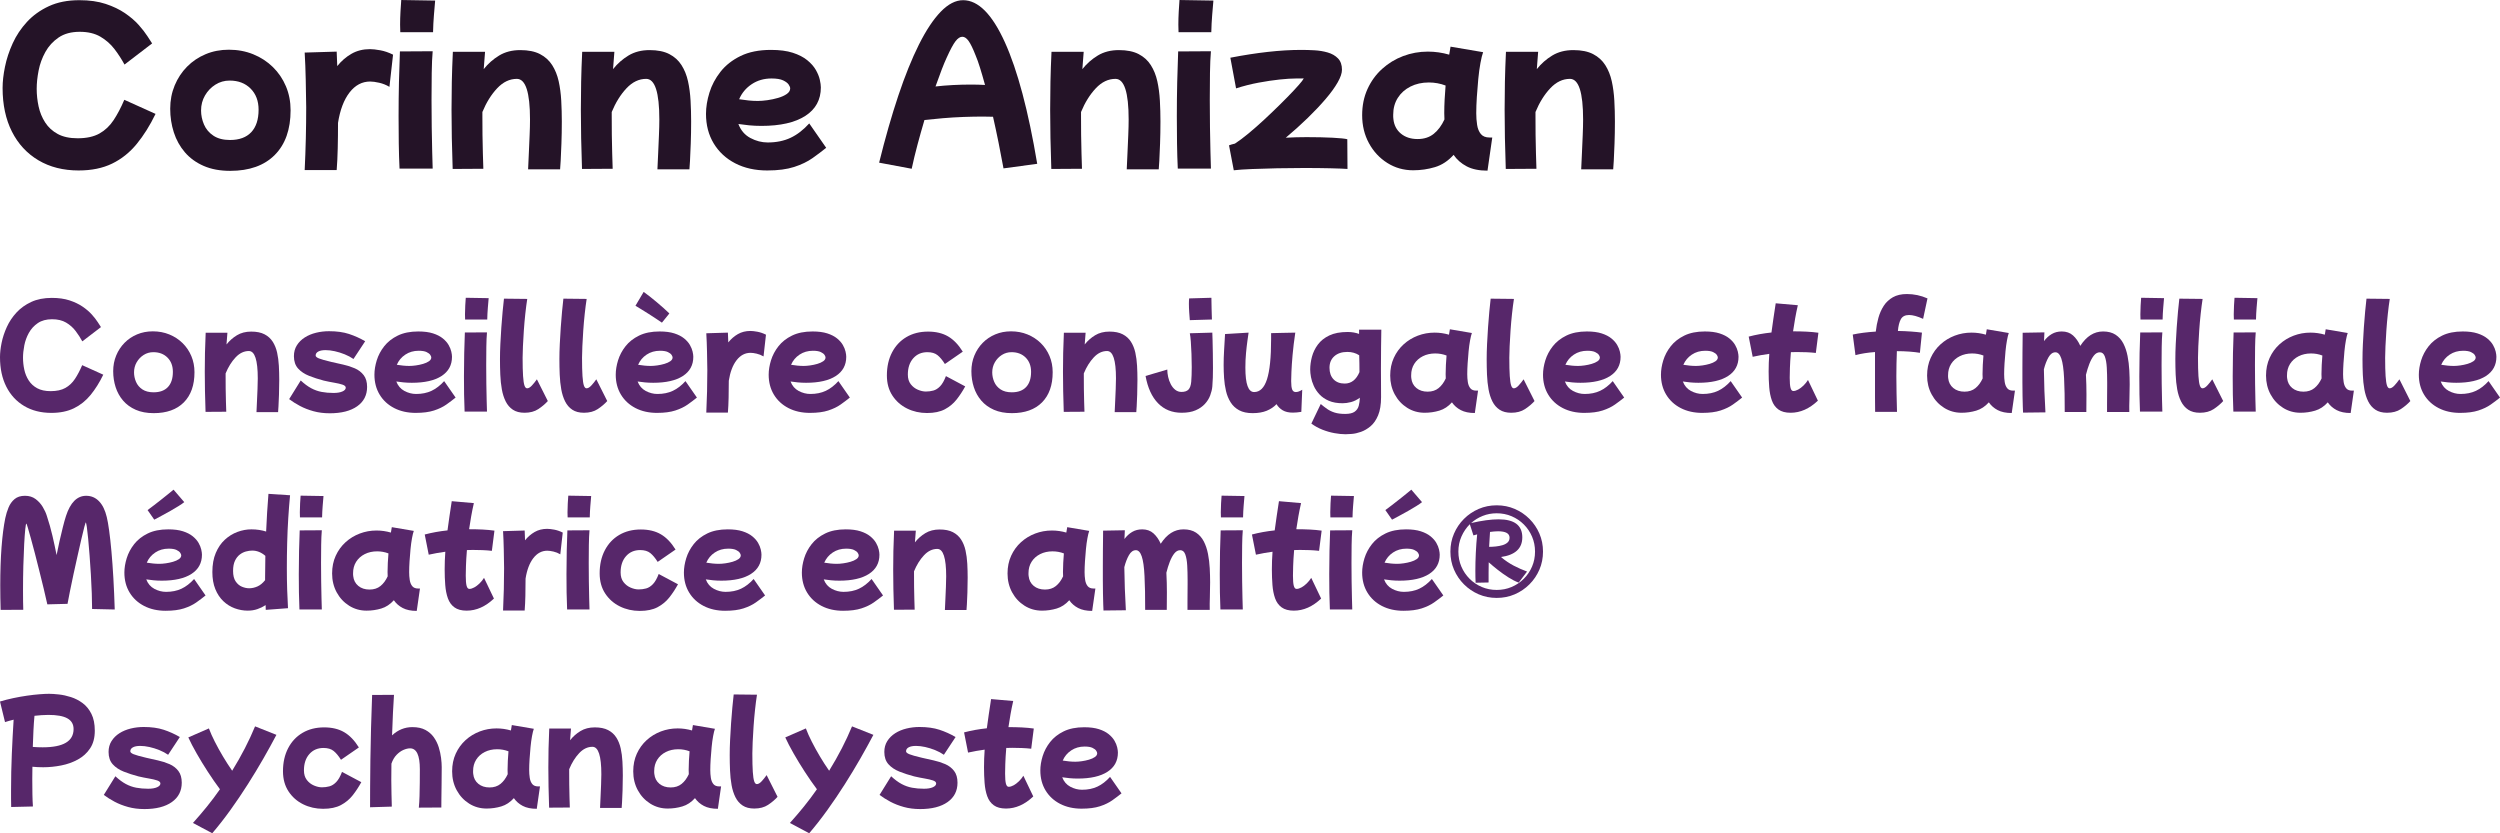 <svg xmlns="http://www.w3.org/2000/svg" id="uuid-d7712df8-c781-4f11-add6-937e02413740" viewBox="0 0 1010.652 336.847"><defs><style>.uuid-895acf04-a684-4e2f-81cc-d36d0bbe01c5{fill:#241327;}.uuid-91ffc3b1-c87e-4323-9f36-90ca871b4e86{fill:#57276a;}</style></defs><g id="uuid-75a1d936-ed2d-4cbd-a3f4-d7cc4bff3164"><path class="uuid-895acf04-a684-4e2f-81cc-d36d0bbe01c5" d="M31.85,68.915c-6.264,0-11.704-1.374-16.324-4.12-4.62-2.745-8.188-6.608-10.703-11.588-2.516-4.979-3.773-10.857-3.773-17.634,0-2.565.32-5.428.963-8.585.642-3.157,1.682-6.314,3.119-9.471,1.436-3.157,3.361-6.045,5.774-8.663s5.364-4.735,8.854-6.353S27.357.076,32.08.076c4.055,0,7.597.501,10.627,1.502,3.027,1.001,5.646,2.26,7.854,3.773,2.207,1.515,4.043,3.093,5.506,4.735,1.463,1.644,2.629,3.145,3.503,4.504.872,1.361,1.514,2.349,1.925,2.965l-11.164,8.547c-1.131-2.104-2.465-4.17-4.005-6.198-1.54-2.027-3.439-3.708-5.698-5.044-2.259-1.334-5.057-2.002-8.393-2.002-3.439,0-6.289.771-8.547,2.311-2.26,1.54-4.043,3.491-5.352,5.852-1.309,2.362-2.221,4.864-2.733,7.508-.514,2.645-.771,5.095-.771,7.354,0,2.413.257,4.8.771,7.161.513,2.361,1.397,4.518,2.656,6.468,1.257,1.951,2.951,3.503,5.082,4.658,2.13,1.155,4.812,1.732,8.046,1.732,3.594,0,6.533-.641,8.817-1.925,2.283-1.282,4.196-3.092,5.736-5.429,1.54-2.335,2.977-5.068,4.312-8.2l12.629,5.698c-2.26,4.672-4.801,8.728-7.623,12.166-2.824,3.439-6.135,6.083-9.934,7.931s-8.291,2.772-13.475,2.772Z"></path><path class="uuid-895acf04-a684-4e2f-81cc-d36d0bbe01c5" d="M93.064,69.068c-4.107,0-7.688-.667-10.741-2.002-3.056-1.335-5.583-3.17-7.585-5.505-2.002-2.336-3.491-5.018-4.466-8.047-.976-3.028-1.463-6.211-1.463-9.548,0-3.388.603-6.532,1.81-9.433,1.205-2.899,2.874-5.429,5.005-7.585,2.13-2.155,4.632-3.836,7.507-5.043,2.875-1.206,6.007-1.81,9.395-1.81,3.542,0,6.826.616,9.855,1.848,3.029,1.232,5.672,2.953,7.932,5.159,2.258,2.208,4.016,4.801,5.274,7.777,1.257,2.978,1.887,6.212,1.887,9.702,0,7.751-2.131,13.771-6.392,18.056-4.262,4.286-10.268,6.43-18.018,6.43ZM92.987,56.595c3.747,0,6.608-1.052,8.586-3.157,1.976-2.104,2.964-5.133,2.964-9.086,0-3.542-1.078-6.391-3.233-8.547-2.156-2.156-4.979-3.234-8.47-3.234-2.105,0-4.031.553-5.775,1.656-1.746,1.104-3.145,2.567-4.197,4.389-1.053,1.822-1.578,3.838-1.578,6.044,0,1.952.397,3.851,1.193,5.698.796,1.849,2.066,3.35,3.812,4.505,1.744,1.155,3.977,1.732,6.698,1.732Z"></path><path class="uuid-895acf04-a684-4e2f-81cc-d36d0bbe01c5" d="M123.17,68.761c.205-4.262.359-8.521.463-12.782.102-4.26.153-8.47.153-12.628-.052-3.798-.115-7.558-.192-11.28-.077-3.722-.219-7.327-.424-10.818l12.937-.386c.05,1.9.128,3.851.231,5.853,1.642-2.053,3.553-3.708,5.736-4.967,2.181-1.257,4.684-1.887,7.507-1.887,1.078,0,2.464.154,4.158.463,1.694.308,3.413.898,5.159,1.771l-1.463,13.013c-1.284-.77-2.656-1.32-4.119-1.655-1.464-.333-2.684-.5-3.658-.5-3.285,0-6.07,1.476-8.354,4.427-2.284,2.953-3.838,7.046-4.659,12.282,0,3.594-.037,7.02-.115,10.279-.076,3.259-.219,6.198-.423,8.816h-12.937Z"></path><path class="uuid-895acf04-a684-4e2f-81cc-d36d0bbe01c5" d="M161.516,68.145c-.154-3.184-.258-6.583-.309-10.202s-.076-7.25-.076-10.896c0-4.774.051-9.42.153-13.938.103-4.517.231-8.624.386-12.319l13.244-.077c-.207,2.361-.335,5.274-.386,8.739-.052,3.465-.077,7.098-.077,10.896,0,3.748.025,7.443.077,11.088.051,3.646.116,6.943.192,9.895.077,2.951.141,5.223.193,6.814h-13.398ZM161.823,13.013c0-.462-.013-.937-.038-1.425-.027-.487-.039-1.039-.039-1.655,0-1.643.051-3.388.154-5.236.102-1.848.205-3.413.309-4.696l13.705.23c-.154,1.746-.32,3.723-.5,5.929-.181,2.208-.296,4.493-.347,6.854h-13.244Z"></path><path class="uuid-895acf04-a684-4e2f-81cc-d36d0bbe01c5" d="M182.998,68.299c-.154-4.518-.27-8.701-.347-12.551-.077-3.851-.115-7.648-.115-11.396,0-3.746.038-7.508.115-11.28.077-3.773.218-7.815.424-12.128h13.013c-.205,2.311-.385,4.646-.539,7.007,1.744-2.206,3.824-4.042,6.237-5.505,2.412-1.463,5.261-2.194,8.547-2.194,3.233,0,5.891.539,7.97,1.616,2.078,1.078,3.721,2.568,4.928,4.467,1.205,1.899,2.079,4.068,2.618,6.506.539,2.439.886,5.057,1.04,7.854.153,2.798.23,5.608.23,8.432,0,3.08-.052,6.032-.154,8.854-.104,2.824-.205,5.185-.308,7.084-.104,1.898-.181,3.028-.231,3.389h-12.936c.102-2.105.204-4.351.308-6.738.103-2.387.204-4.747.308-7.084.104-2.335.154-4.452.154-6.353,0-10.934-1.771-16.4-5.312-16.4-2.926,0-5.582,1.271-7.97,3.812s-4.377,5.736-5.968,9.586v1.54c0,2.464.012,5.019.039,7.662.025,2.645.076,5.158.154,7.546.076,2.387.141,4.452.191,6.198l-12.396.077Z"></path><path class="uuid-895acf04-a684-4e2f-81cc-d36d0bbe01c5" d="M235.279,68.299c-.153-4.518-.27-8.701-.346-12.551-.077-3.851-.115-7.648-.115-11.396,0-3.746.038-7.508.115-11.28.076-3.773.217-7.815.424-12.128h13.012c-.205,2.311-.385,4.646-.539,7.007,1.745-2.206,3.824-4.042,6.238-5.505,2.412-1.463,5.261-2.194,8.547-2.194,3.233,0,5.891.539,7.969,1.616,2.079,1.078,3.722,2.568,4.928,4.467,1.206,1.899,2.08,4.068,2.619,6.506.539,2.439.885,5.057,1.039,7.854s.23,5.608.23,8.432c0,3.08-.051,6.032-.154,8.854-.104,2.824-.205,5.185-.307,7.084-.104,1.898-.182,3.028-.231,3.389h-12.937c.103-2.105.205-4.351.309-6.738.102-2.387.204-4.747.308-7.084.103-2.335.154-4.452.154-6.353,0-10.934-1.771-16.4-5.313-16.4-2.926,0-5.582,1.271-7.969,3.812-2.388,2.541-4.377,5.736-5.968,9.586v1.54c0,2.464.012,5.019.038,7.662.025,2.645.077,5.158.154,7.546.076,2.387.141,4.452.192,6.198l-12.397.077Z"></path><path class="uuid-895acf04-a684-4e2f-81cc-d36d0bbe01c5" d="M310.199,68.915c-4.928,0-9.253-.963-12.975-2.888-3.723-1.925-6.621-4.607-8.701-8.047-2.078-3.438-3.118-7.417-3.118-11.935,0-2.721.462-5.583,1.386-8.586s2.412-5.813,4.467-8.432c2.053-2.618,4.76-4.747,8.123-6.391,3.361-1.643,7.456-2.464,12.281-2.464,3.49,0,6.43.385,8.816,1.155,2.388.77,4.338,1.771,5.853,3.003,1.514,1.231,2.669,2.541,3.465,3.927s1.335,2.708,1.617,3.966c.281,1.258.423,2.298.423,3.118,0,4.979-2.092,8.816-6.275,11.512-4.184,2.694-10.1,4.042-17.748,4.042-1.746,0-3.401-.077-4.967-.23-1.566-.154-3.016-.334-4.35-.539.975,2.567,2.591,4.454,4.851,5.659,2.259,1.207,4.593,1.81,7.007,1.81,3.49,0,6.57-.628,9.24-1.887,2.668-1.257,5.184-3.195,7.546-5.813l6.853,9.856c-1.643,1.335-3.479,2.721-5.506,4.157s-4.504,2.631-7.43,3.581c-2.926.949-6.545,1.425-10.857,1.425ZM311.894,31.724c-3.029,0-5.698.77-8.008,2.31s-4.005,3.569-5.082,6.083c1.282.206,2.553.373,3.812.501,1.257.129,2.502.192,3.734.192,1.129,0,2.426-.103,3.889-.308s2.899-.513,4.312-.924c1.411-.411,2.579-.937,3.504-1.579.924-.642,1.386-1.397,1.386-2.271,0-.41-.205-.924-.615-1.54-.412-.616-1.156-1.18-2.234-1.694-1.077-.512-2.645-.77-4.696-.77Z"></path><path class="uuid-895acf04-a684-4e2f-81cc-d36d0bbe01c5" d="M368.564,68.222l-13.168-2.464c2.465-9.958,5.044-18.968,7.738-27.027,2.695-8.059,5.479-14.963,8.355-20.713,2.874-5.748,5.812-10.176,8.816-13.282,3.003-3.105,6.018-4.659,9.047-4.659,6.109,0,11.729,5.66,16.863,16.979,5.133,11.319,9.496,27.708,13.09,49.165l-13.629,1.848c-.615-3.388-1.283-6.865-2.002-10.434-.719-3.567-1.463-7.045-2.232-10.434-1.232-.05-2.568-.076-4.004-.076-2.516,0-5.173.052-7.971.153-2.798.104-5.543.27-8.238.501-2.695.23-5.197.475-7.508.731-.976,3.285-1.912,6.609-2.811,9.972s-1.682,6.608-2.348,9.74ZM382.732,23.254c-1.131,2.413-2.645,6.313-4.543,11.704,2.206-.257,4.543-.449,7.006-.578,2.465-.127,4.877-.192,7.238-.192,2.002,0,3.928.052,5.775.154-.72-2.618-1.399-4.953-2.041-7.007-.643-2.053-1.22-3.67-1.732-4.852-1.078-2.771-2.028-4.735-2.849-5.891-.821-1.154-1.669-1.732-2.541-1.732-.924,0-1.849.604-2.772,1.81-.924,1.207-2.105,3.401-3.541,6.584Z"></path><path class="uuid-895acf04-a684-4e2f-81cc-d36d0bbe01c5" d="M425.005,68.299c-.153-4.518-.27-8.701-.347-12.551-.076-3.851-.115-7.648-.115-11.396,0-3.746.039-7.508.115-11.28.077-3.773.218-7.815.424-12.128h13.013c-.206,2.311-.385,4.646-.539,7.007,1.745-2.206,3.823-4.042,6.237-5.505,2.412-1.463,5.262-2.194,8.547-2.194,3.234,0,5.891.539,7.97,1.616,2.079,1.078,3.722,2.568,4.928,4.467,1.206,1.899,2.079,4.068,2.618,6.506.539,2.439.885,5.057,1.039,7.854s.231,5.608.231,8.432c0,3.08-.052,6.032-.154,8.854-.104,2.824-.206,5.185-.308,7.084-.104,1.898-.181,3.028-.23,3.389h-12.937c.103-2.105.204-4.351.308-6.738.103-2.387.205-4.747.309-7.084.102-2.335.154-4.452.154-6.353,0-10.934-1.771-16.4-5.313-16.4-2.927,0-5.583,1.271-7.97,3.812s-4.377,5.736-5.967,9.586v1.54c0,2.464.012,5.019.037,7.662.025,2.645.078,5.158.154,7.546.077,2.387.141,4.452.193,6.198l-12.397.077Z"></path><path class="uuid-895acf04-a684-4e2f-81cc-d36d0bbe01c5" d="M476.132,68.145c-.154-3.184-.258-6.583-.308-10.202-.053-3.619-.078-7.25-.078-10.896,0-4.774.051-9.42.154-13.938.103-4.517.231-8.624.385-12.319l13.244-.077c-.205,2.361-.334,5.274-.385,8.739-.052,3.465-.077,7.098-.077,10.896,0,3.748.025,7.443.077,11.088.051,3.646.115,6.943.192,9.895s.142,5.223.192,6.814h-13.397ZM476.439,13.013c0-.462-.014-.937-.039-1.425-.025-.487-.037-1.039-.037-1.655,0-1.643.05-3.388.153-5.236.103-1.848.204-3.413.308-4.696l13.707.23c-.154,1.746-.322,3.723-.501,5.929-.181,2.208-.296,4.493-.347,6.854h-13.244Z"></path><path class="uuid-895acf04-a684-4e2f-81cc-d36d0bbe01c5" d="M498.77,68.838l-1.926-10.087c.667-.257,1.463-.487,2.388-.693,1.591-1.026,3.427-2.399,5.505-4.119,2.08-1.72,4.223-3.606,6.43-5.66,2.207-2.052,4.338-4.093,6.391-6.121,2.053-2.027,3.851-3.862,5.391-5.506,1.54-1.642,2.668-2.926,3.389-3.85.256-.358.436-.628.538-.809.103-.18.154-.295.154-.347,0,.052-.36.077-1.078.077h-1.925c-1.848,0-4.094.142-6.738.424s-5.479.706-8.508,1.271c-3.029.565-6.058,1.335-9.086,2.31l-2.311-12.396c5.287-1.026,10.33-1.81,15.131-2.349,4.799-.539,9.329-.809,13.59-.809,1.643,0,3.4.052,5.275.154,1.873.103,3.657.397,5.352.885,1.693.488,3.08,1.284,4.158,2.388,1.078,1.104,1.617,2.631,1.617,4.581,0,1.386-.578,3.093-1.732,5.12-1.156,2.029-2.772,4.262-4.852,6.699-2.079,2.438-4.492,4.993-7.238,7.662s-5.711,5.339-8.894,8.008c2.823-.154,5.621-.231,8.394-.231,3.952,0,7.442.077,10.472.231,3.028.153,5.03.359,6.006.616l.077,12.012c-1.438-.104-3.748-.192-6.93-.27-3.184-.077-6.699-.115-10.549-.115-3.594,0-7.252.038-10.973.115-3.723.077-7.137.179-10.241.308-3.106.128-5.532.295-7.276.501Z"></path><path class="uuid-895acf04-a684-4e2f-81cc-d36d0bbe01c5" d="M571.303,68.838c-3.851,0-7.342-.989-10.473-2.965-3.131-1.977-5.609-4.646-7.43-8.008-1.823-3.361-2.734-7.123-2.734-11.28,0-3.9.719-7.431,2.156-10.588,1.437-3.157,3.4-5.864,5.891-8.123,2.489-2.259,5.324-3.991,8.508-5.198,3.183-1.205,6.52-1.81,10.011-1.81,2.926,0,5.8.412,8.624,1.232.205-1.078.385-2.156.539-3.234l13.167,2.233c-.36.976-.72,2.438-1.078,4.389-.36,1.952-.655,4.133-.886,6.545-.23,2.414-.424,4.826-.577,7.238-.154,2.414-.231,4.595-.231,6.545,0,1.592.115,3.146.347,4.658.231,1.516.731,2.747,1.501,3.696.771.95,1.951,1.425,3.543,1.425h1.078l-1.926,13.397c-3.388,0-6.186-.577-8.393-1.732-2.208-1.154-3.979-2.708-5.312-4.658-2.209,2.464-4.725,4.119-7.547,4.967-2.824.847-5.75,1.271-8.777,1.271ZM563.295,48.125c.256,2.464,1.27,4.427,3.041,5.891,1.771,1.463,4.016,2.194,6.737,2.194,2.618,0,4.8-.705,6.545-2.118,1.745-1.411,3.183-3.35,4.312-5.813-.051-.82-.076-1.667-.076-2.541,0-1.796.051-3.644.154-5.544.102-1.898.23-3.772.385-5.621-2.156-.82-4.416-1.231-6.776-1.231-2.772,0-5.249.552-7.431,1.655-2.182,1.104-3.889,2.631-5.12,4.582s-1.849,4.209-1.849,6.775v.924c0,.309.025.591.078.848Z"></path><path class="uuid-895acf04-a684-4e2f-81cc-d36d0bbe01c5" d="M608.724,68.299c-.153-4.518-.27-8.701-.347-12.551-.076-3.851-.115-7.648-.115-11.396,0-3.746.039-7.508.115-11.28.077-3.773.218-7.815.424-12.128h13.013c-.206,2.311-.385,4.646-.539,7.007,1.745-2.206,3.823-4.042,6.237-5.505,2.412-1.463,5.262-2.194,8.547-2.194,3.234,0,5.891.539,7.97,1.616,2.079,1.078,3.722,2.568,4.928,4.467,1.206,1.899,2.079,4.068,2.618,6.506.539,2.439.885,5.057,1.039,7.854s.231,5.608.231,8.432c0,3.08-.052,6.032-.154,8.854-.104,2.824-.206,5.185-.308,7.084-.104,1.898-.181,3.028-.23,3.389h-12.937c.103-2.105.204-4.351.308-6.738.103-2.387.205-4.747.309-7.084.102-2.335.154-4.452.154-6.353,0-10.934-1.771-16.4-5.313-16.4-2.927,0-5.583,1.271-7.97,3.812s-4.377,5.736-5.967,9.586v1.54c0,2.464.012,5.019.037,7.662.025,2.645.078,5.158.154,7.546.077,2.387.141,4.452.193,6.198l-12.397.077Z"></path><path class="uuid-91ffc3b1-c87e-4323-9f36-90ca871b4e86" d="M20.799,166.915c-4.229,0-7.903-.929-11.023-2.782-3.12-1.854-5.529-4.463-7.229-7.826-1.698-3.362-2.547-7.332-2.547-11.908,0-1.732.215-3.666.649-5.798.433-2.132,1.136-4.264,2.106-6.396.97-2.133,2.27-4.082,3.899-5.851,1.63-1.768,3.622-3.198,5.979-4.29s5.131-1.638,8.32-1.638c2.738,0,5.131.338,7.176,1.014s3.813,1.526,5.305,2.548c1.49,1.023,2.73,2.089,3.718,3.198.988,1.11,1.776,2.124,2.366,3.042.589.919,1.021,1.586,1.3,2.002l-7.54,5.772c-.763-1.421-1.664-2.816-2.704-4.187-1.04-1.369-2.323-2.504-3.848-3.406-1.526-.9-3.415-1.352-5.668-1.352-2.323,0-4.247.521-5.772,1.56-1.525,1.04-2.729,2.358-3.613,3.952-.885,1.596-1.5,3.285-1.846,5.07-.348,1.786-.521,3.441-.521,4.966,0,1.63.173,3.242.521,4.836.346,1.595.943,3.051,1.793,4.368.85,1.318,1.993,2.366,3.432,3.146,1.439.779,3.25,1.17,5.435,1.17,2.427,0,4.411-.434,5.954-1.301,1.542-.865,2.834-2.088,3.874-3.666,1.04-1.576,2.011-3.423,2.912-5.537l8.528,3.848c-1.526,3.155-3.242,5.894-5.148,8.216-1.906,2.323-4.143,4.108-6.708,5.356s-5.599,1.872-9.101,1.872Z"></path><path class="uuid-91ffc3b1-c87e-4323-9f36-90ca871b4e86" d="M62.139,167.019c-2.773,0-5.191-.451-7.254-1.352-2.062-.902-3.77-2.142-5.121-3.719-1.353-1.577-2.358-3.388-3.017-5.434-.659-2.045-.987-4.194-.987-6.448,0-2.288.406-4.411,1.222-6.37.813-1.958,1.94-3.666,3.38-5.122,1.438-1.456,3.128-2.591,5.07-3.405,1.94-.814,4.056-1.223,6.344-1.223,2.392,0,4.609.416,6.656,1.248,2.045.832,3.83,1.994,5.355,3.484,1.525,1.491,2.713,3.242,3.562,5.252.849,2.011,1.273,4.195,1.273,6.552,0,5.235-1.439,9.3-4.316,12.194-2.877,2.894-6.934,4.342-12.168,4.342ZM62.088,158.595c2.529,0,4.463-.71,5.797-2.132,1.334-1.421,2.002-3.467,2.002-6.137,0-2.392-.728-4.315-2.184-5.771s-3.363-2.184-5.72-2.184c-1.422,0-2.722.372-3.9,1.117-1.179.746-2.124,1.734-2.834,2.965-.711,1.23-1.065,2.592-1.065,4.081,0,1.318.268,2.601.806,3.849.537,1.248,1.396,2.262,2.573,3.042,1.179.78,2.688,1.17,4.525,1.17Z"></path><path class="uuid-91ffc3b1-c87e-4323-9f36-90ca871b4e86" d="M83.095,166.499c-.104-3.052-.183-5.876-.233-8.477-.053-2.6-.078-5.165-.078-7.696,0-2.529.025-5.069.078-7.617.051-2.549.146-5.278.285-8.19h8.788c-.139,1.561-.26,3.138-.364,4.732,1.178-1.49,2.582-2.73,4.213-3.719,1.629-.987,3.553-1.481,5.771-1.481,2.184,0,3.979.364,5.382,1.092,1.404.729,2.513,1.734,3.328,3.016.813,1.283,1.403,2.748,1.769,4.395.363,1.646.598,3.415.701,5.304.104,1.89.156,3.788.156,5.694,0,2.08-.035,4.074-.104,5.979-.07,1.907-.14,3.501-.209,4.784-.069,1.282-.121,2.045-.155,2.288h-8.736c.069-1.422.138-2.938.208-4.55.069-1.612.139-3.206.208-4.784.069-1.577.104-3.007.104-4.29,0-7.384-1.196-11.076-3.588-11.076-1.977,0-3.771.858-5.383,2.574-1.611,1.716-2.955,3.874-4.029,6.474v1.04c0,1.664.008,3.39.025,5.175s.053,3.483.104,5.096c.053,1.612.096,3.007.131,4.186l-8.372.053Z"></path><path class="uuid-91ffc3b1-c87e-4323-9f36-90ca871b4e86" d="M133.273,167.07c-2.357,0-4.541-.277-6.552-.832s-3.831-1.266-5.46-2.132c-1.63-.867-3.086-1.785-4.368-2.756l4.681-7.54c1.455,1.353,2.859,2.393,4.211,3.12,1.353.728,2.765,1.23,4.238,1.508,1.473.278,3.076.416,4.811.416,1.49,0,2.686-.199,3.588-.598.9-.398,1.352-.91,1.352-1.534,0-.52-.434-.927-1.3-1.222s-1.976-.555-3.328-.78c-1.352-.226-2.773-.511-4.264-.858-2.115-.554-4.091-1.195-5.929-1.924-1.838-.728-3.319-1.716-4.445-2.964-1.127-1.248-1.689-2.912-1.689-4.992,0-1.664.397-3.128,1.195-4.394.797-1.266,1.863-2.322,3.198-3.172,1.334-.85,2.851-1.482,4.55-1.898,1.698-.416,3.449-.624,5.252-.624,3.12,0,5.814.373,8.086,1.118,2.27.746,4.446,1.725,6.526,2.938l-4.732,7.177c-1.04-.729-2.228-1.36-3.562-1.898-1.336-.537-2.67-.953-4.004-1.248-1.336-.294-2.574-.441-3.719-.441-1.248,0-2.228.19-2.938.571-.711.382-1.066.919-1.066,1.612,0,.416.442.806,1.326,1.17.885.364,2.574.841,5.07,1.43,1.49.348,3.068.702,4.732,1.066s3.231.867,4.705,1.508c1.473.642,2.67,1.561,3.588,2.756.918,1.196,1.379,2.782,1.379,4.758,0,3.328-1.336,5.938-4.004,7.826-2.67,1.89-6.379,2.834-11.129,2.834Z"></path><path class="uuid-91ffc3b1-c87e-4323-9f36-90ca871b4e86" d="M168.113,166.915c-3.328,0-6.249-.65-8.762-1.95-2.514-1.3-4.473-3.111-5.877-5.435-1.403-2.321-2.105-5.009-2.105-8.06,0-1.837.312-3.771.936-5.798.625-2.028,1.629-3.926,3.017-5.694,1.386-1.768,3.215-3.206,5.485-4.315s5.035-1.664,8.295-1.664c2.356,0,4.342.26,5.953.779,1.612.521,2.93,1.196,3.953,2.028,1.021.832,1.801,1.716,2.34,2.652.537.936.9,1.828,1.092,2.678.189.85.285,1.552.285,2.105,0,3.363-1.412,5.954-4.237,7.774-2.826,1.82-6.821,2.73-11.986,2.73-1.179,0-2.297-.053-3.354-.156-1.057-.104-2.036-.226-2.938-.364.658,1.734,1.75,3.008,3.275,3.822s3.104,1.222,4.732,1.222c2.357,0,4.438-.424,6.24-1.273s3.501-2.158,5.096-3.927l4.629,6.656c-1.11.902-2.35,1.838-3.719,2.808-1.369.971-3.042,1.776-5.018,2.419-1.977.641-4.42.962-7.332.962ZM169.258,141.799c-2.047,0-3.849.52-5.408,1.56-1.561,1.04-2.705,2.41-3.433,4.108.866.139,1.724.252,2.574.338.849.087,1.69.13,2.522.13.762,0,1.637-.069,2.625-.208.988-.138,1.959-.346,2.912-.624.953-.277,1.742-.632,2.366-1.065s.937-.944.937-1.534c0-.277-.139-.624-.416-1.04-.278-.416-.78-.797-1.508-1.145-.729-.346-1.787-.52-3.172-.52Z"></path><path class="uuid-91ffc3b1-c87e-4323-9f36-90ca871b4e86" d="M187.82,166.395c-.104-2.149-.174-4.446-.208-6.89-.034-2.444-.052-4.896-.052-7.358,0-3.224.034-6.361.104-9.412.069-3.05.156-5.824.26-8.319l8.945-.053c-.14,1.596-.227,3.562-.261,5.902s-.052,4.793-.052,7.358c0,2.53.018,5.026.052,7.487.034,2.462.078,4.689.13,6.683.053,1.993.096,3.526.131,4.602h-9.049ZM188.028,129.163c0-.312-.009-.633-.026-.963-.018-.329-.025-.701-.025-1.117,0-1.109.034-2.288.104-3.536s.139-2.306.209-3.172l9.256.155c-.104,1.18-.217,2.515-.338,4.004-.123,1.491-.2,3.034-.234,4.629h-8.944Z"></path><path class="uuid-91ffc3b1-c87e-4323-9f36-90ca871b4e86" d="M212.053,166.862c-1.908,0-3.477-.407-4.707-1.222s-2.201-1.933-2.912-3.354c-.711-1.422-1.23-3.051-1.56-4.889-.33-1.837-.538-3.804-.624-5.901-.087-2.098-.13-4.203-.13-6.318,0-1.837.052-3.856.155-6.058.104-2.201.234-4.438.391-6.708s.329-4.411.52-6.423c.19-2.01.373-3.761.547-5.252l9.412.104c-.278,1.768-.539,3.77-.78,6.006-.243,2.236-.442,4.498-.599,6.786s-.277,4.402-.363,6.344c-.088,1.942-.131,3.484-.131,4.628,0,3.155.061,5.634.183,7.437.121,1.803.312,3.076.571,3.821.261.746.615,1.118,1.066,1.118.59,0,1.23-.372,1.924-1.118.693-.745,1.369-1.586,2.028-2.521l4.42,8.788c-1.075,1.178-2.358,2.262-3.848,3.25-1.491.987-3.347,1.481-5.563,1.481Z"></path><path class="uuid-91ffc3b1-c87e-4323-9f36-90ca871b4e86" d="M236.076,166.862c-1.908,0-3.477-.407-4.707-1.222s-2.201-1.933-2.912-3.354c-.711-1.422-1.23-3.051-1.56-4.889-.33-1.837-.538-3.804-.624-5.901-.087-2.098-.13-4.203-.13-6.318,0-1.837.052-3.856.155-6.058.104-2.201.234-4.438.391-6.708s.329-4.411.52-6.423c.19-2.01.373-3.761.547-5.252l9.412.104c-.278,1.768-.539,3.77-.78,6.006-.243,2.236-.442,4.498-.599,6.786s-.277,4.402-.363,6.344c-.088,1.942-.131,3.484-.131,4.628,0,3.155.061,5.634.183,7.437.121,1.803.312,3.076.571,3.821.261.746.615,1.118,1.066,1.118.59,0,1.23-.372,1.924-1.118.693-.745,1.369-1.586,2.028-2.521l4.42,8.788c-1.075,1.178-2.358,2.262-3.848,3.25-1.491.987-3.347,1.481-5.563,1.481Z"></path><path class="uuid-91ffc3b1-c87e-4323-9f36-90ca871b4e86" d="M265.663,166.915c-3.328,0-6.249-.65-8.763-1.95s-4.472-3.111-5.875-5.435c-1.404-2.321-2.106-5.009-2.106-8.06,0-1.837.312-3.771.937-5.798.623-2.028,1.629-3.926,3.016-5.694,1.386-1.768,3.215-3.206,5.486-4.315,2.27-1.109,5.035-1.664,8.293-1.664,2.357,0,4.342.26,5.955.779,1.611.521,2.929,1.196,3.951,2.028s1.803,1.716,2.34,2.652c.537.936.901,1.828,1.092,2.678.191.85.287,1.552.287,2.105,0,3.363-1.414,5.954-4.238,7.774-2.826,1.82-6.821,2.73-11.986,2.73-1.179,0-2.297-.053-3.354-.156-1.059-.104-2.037-.226-2.938-.364.658,1.734,1.75,3.008,3.276,3.822,1.525.814,3.102,1.222,4.732,1.222,2.356,0,4.437-.424,6.239-1.273,1.802-.85,3.501-2.158,5.097-3.927l4.627,6.656c-1.109.902-2.349,1.838-3.718,2.808-1.37.971-3.042,1.776-5.018,2.419-1.976.641-4.421.962-7.332.962ZM267.592,130.435c-.646-.441-1.453-.985-2.422-1.63-.968-.646-1.979-1.3-3.031-1.963-1.053-.662-2.047-1.282-2.98-1.859-.935-.578-1.691-1.037-2.268-1.377l3.312-5.604c.68.476,1.486,1.078,2.42,1.809.935.73,1.895,1.513,2.879,2.345s1.928,1.647,2.828,2.445c.9.799,1.656,1.504,2.268,2.115l-3.006,3.72ZM266.807,141.799c-2.045,0-3.848.52-5.408,1.56-1.56,1.04-2.703,2.41-3.432,4.108.866.139,1.725.252,2.574.338.85.087,1.689.13,2.521.13.763,0,1.639-.069,2.627-.208.987-.138,1.957-.346,2.912-.624.952-.277,1.741-.632,2.365-1.065s.936-.944.936-1.534c0-.277-.139-.624-.416-1.04s-.779-.797-1.508-1.145c-.728-.346-1.785-.52-3.172-.52Z"></path><path class="uuid-91ffc3b1-c87e-4323-9f36-90ca871b4e86" d="M285.526,166.811c.138-2.878.242-5.754.312-8.632.069-2.877.104-5.72.104-8.528-.035-2.564-.078-5.104-.13-7.618-.053-2.513-.148-4.947-.286-7.306l8.735-.26c.035,1.283.087,2.6.156,3.952,1.109-1.387,2.4-2.505,3.875-3.354,1.473-.849,3.162-1.273,5.069-1.273.728,0,1.664.104,2.808.312,1.145.208,2.306.607,3.484,1.196l-.988,8.788c-.867-.521-1.794-.893-2.781-1.118-.988-.226-1.812-.338-2.471-.338-2.219,0-4.1.997-5.642,2.99-1.543,1.993-2.593,4.758-3.146,8.294,0,2.427-.027,4.74-.078,6.941-.053,2.201-.148,4.187-.287,5.954h-8.735Z"></path><path class="uuid-91ffc3b1-c87e-4323-9f36-90ca871b4e86" d="M327.49,166.915c-3.328,0-6.249-.65-8.762-1.95-2.514-1.3-4.473-3.111-5.877-5.435-1.403-2.321-2.105-5.009-2.105-8.06,0-1.837.312-3.771.936-5.798.625-2.028,1.629-3.926,3.017-5.694,1.386-1.768,3.215-3.206,5.485-4.315s5.035-1.664,8.295-1.664c2.356,0,4.342.26,5.953.779,1.612.521,2.93,1.196,3.953,2.028,1.021.832,1.801,1.716,2.34,2.652.537.936.9,1.828,1.092,2.678.189.85.285,1.552.285,2.105,0,3.363-1.412,5.954-4.237,7.774-2.826,1.82-6.821,2.73-11.986,2.73-1.179,0-2.297-.053-3.354-.156-1.057-.104-2.036-.226-2.938-.364.658,1.734,1.75,3.008,3.275,3.822s3.104,1.222,4.732,1.222c2.357,0,4.438-.424,6.24-1.273s3.501-2.158,5.096-3.927l4.629,6.656c-1.11.902-2.35,1.838-3.719,2.808-1.369.971-3.042,1.776-5.018,2.419-1.977.641-4.42.962-7.332.962ZM328.635,141.799c-2.047,0-3.849.52-5.408,1.56-1.561,1.04-2.705,2.41-3.433,4.108.866.139,1.724.252,2.574.338.849.087,1.69.13,2.522.13.762,0,1.637-.069,2.625-.208.988-.138,1.959-.346,2.912-.624.953-.277,1.742-.632,2.366-1.065s.937-.944.937-1.534c0-.277-.139-.624-.416-1.04-.278-.416-.78-.797-1.508-1.145-.729-.346-1.787-.52-3.172-.52Z"></path><path class="uuid-91ffc3b1-c87e-4323-9f36-90ca871b4e86" d="M374.757,166.967c-2.912,0-5.599-.607-8.06-1.82-2.463-1.214-4.438-2.955-5.929-5.226-1.491-2.271-2.235-4.983-2.235-8.139,0-3.535.692-6.638,2.08-9.308,1.386-2.669,3.327-4.74,5.823-6.214s5.408-2.21,8.736-2.21c3.188,0,5.894.649,8.112,1.95,2.218,1.3,4.193,3.354,5.928,6.162l-7.229,4.991c-.971-1.56-1.959-2.747-2.964-3.562-1.006-.814-2.375-1.222-4.108-1.222-2.357,0-4.264.823-5.719,2.47-1.457,1.646-2.185,3.84-2.185,6.578,0,1.595.39,2.895,1.17,3.899.78,1.006,1.742,1.751,2.886,2.236,1.145.485,2.219.728,3.225.728,1.039,0,2.045-.13,3.016-.39s1.889-.84,2.756-1.742c.866-.9,1.646-2.27,2.34-4.107l7.801,4.16c-1.041,1.906-2.202,3.675-3.484,5.304-1.283,1.629-2.869,2.946-4.758,3.952-1.891,1.005-4.291,1.508-7.202,1.508Z"></path><path class="uuid-91ffc3b1-c87e-4323-9f36-90ca871b4e86" d="M409.076,167.019c-2.773,0-5.191-.451-7.254-1.352-2.062-.902-3.77-2.142-5.121-3.719-1.353-1.577-2.358-3.388-3.017-5.434-.659-2.045-.987-4.194-.987-6.448,0-2.288.406-4.411,1.222-6.37.813-1.958,1.94-3.666,3.38-5.122,1.438-1.456,3.128-2.591,5.07-3.405,1.94-.814,4.056-1.223,6.344-1.223,2.392,0,4.609.416,6.656,1.248,2.045.832,3.83,1.994,5.355,3.484,1.525,1.491,2.713,3.242,3.562,5.252.849,2.011,1.273,4.195,1.273,6.552,0,5.235-1.439,9.3-4.316,12.194-2.877,2.894-6.934,4.342-12.168,4.342ZM409.025,158.595c2.529,0,4.463-.71,5.797-2.132,1.334-1.421,2.002-3.467,2.002-6.137,0-2.392-.728-4.315-2.184-5.771s-3.363-2.184-5.72-2.184c-1.422,0-2.722.372-3.9,1.117-1.179.746-2.124,1.734-2.834,2.965-.711,1.23-1.065,2.592-1.065,4.081,0,1.318.268,2.601.806,3.849.537,1.248,1.396,2.262,2.573,3.042,1.179.78,2.688,1.17,4.525,1.17Z"></path><path class="uuid-91ffc3b1-c87e-4323-9f36-90ca871b4e86" d="M430.032,166.499c-.104-3.052-.183-5.876-.233-8.477-.053-2.6-.078-5.165-.078-7.696,0-2.529.025-5.069.078-7.617.051-2.549.146-5.278.285-8.19h8.788c-.139,1.561-.26,3.138-.364,4.732,1.178-1.49,2.582-2.73,4.213-3.719,1.629-.987,3.553-1.481,5.771-1.481,2.184,0,3.979.364,5.382,1.092,1.404.729,2.513,1.734,3.328,3.016.813,1.283,1.403,2.748,1.769,4.395.363,1.646.598,3.415.701,5.304.104,1.89.156,3.788.156,5.694,0,2.08-.035,4.074-.104,5.979-.07,1.907-.14,3.501-.209,4.784-.069,1.282-.121,2.045-.155,2.288h-8.736c.069-1.422.138-2.938.208-4.55.069-1.612.139-3.206.208-4.784.069-1.577.104-3.007.104-4.29,0-7.384-1.196-11.076-3.588-11.076-1.977,0-3.771.858-5.383,2.574-1.611,1.716-2.955,3.874-4.029,6.474v1.04c0,1.664.008,3.39.025,5.175s.053,3.483.104,5.096c.053,1.612.096,3.007.131,4.186l-8.372.053Z"></path><path class="uuid-91ffc3b1-c87e-4323-9f36-90ca871b4e86" d="M477.715,166.862c-3.883,0-7.072-1.282-9.567-3.848-2.496-2.565-4.179-6.24-5.044-11.024l8.787-2.6c0,.936.113,1.924.338,2.964.226,1.04.581,2.028,1.066,2.964.485.937,1.092,1.69,1.82,2.263.729.571,1.561.857,2.496.857,1.282,0,2.227-.312,2.834-.936.605-.624.979-1.682,1.118-3.172.069-.798.12-1.707.155-2.73.035-1.022.053-2.088.053-3.198,0-1.768-.035-3.544-.104-5.33-.07-1.785-.156-3.423-.261-4.914-.104-1.489-.243-2.634-.416-3.432l9.101-.26c.033.659.068,1.725.104,3.198.034,1.474.068,3.181.104,5.122s.053,3.951.053,6.031c0,1.283-.018,2.566-.053,3.849s-.104,2.479-.207,3.588c-.104,1.144-.391,2.34-.858,3.588s-1.188,2.4-2.158,3.458c-.971,1.057-2.219,1.915-3.744,2.574-1.526.658-3.397.987-5.616.987ZM480.991,129.423c-.069-.866-.147-1.906-.233-3.12-.088-1.213-.131-2.374-.131-3.484,0-.381.008-.771.026-1.17.017-.397.043-.736.078-1.014l8.995-.26c0,.277.009.832.027,1.664.017.832.033,1.751.051,2.756.018,1.006.043,1.916.078,2.729.035.815.053,1.361.053,1.639l-8.944.26Z"></path><path class="uuid-91ffc3b1-c87e-4323-9f36-90ca871b4e86" d="M506.419,167.019c-2.219,0-4.048-.39-5.485-1.17-1.439-.78-2.584-1.846-3.433-3.198-.851-1.352-1.474-2.868-1.872-4.55-.398-1.681-.659-3.432-.779-5.252-.123-1.82-.183-3.579-.183-5.278,0-1.94.06-3.917.183-5.928.12-2.01.25-4.212.389-6.604l9.517-.572c-.104.728-.26,1.82-.468,3.275-.208,1.456-.398,3.12-.572,4.992s-.26,3.831-.26,5.876c0,3.363.294,5.851.884,7.462.589,1.612,1.474,2.418,2.651,2.418,2.357,0,4.091-1.716,5.201-5.147,1.108-3.433,1.664-8.857,1.664-16.276v-2.392l4.42-.104,5.355-.104c-.486,3.259-.85,6.258-1.092,8.996-.243,2.738-.398,5.035-.469,6.89-.069,1.855-.104,3.094-.104,3.718,0,1.596.139,2.73.416,3.406s.762,1.014,1.456,1.014c.347,0,.728-.068,1.144-.208.416-.138.901-.381,1.457-.728l-.365,8.944c-1.317.208-2.461.312-3.432.312-1.664,0-3.024-.312-4.082-.936s-1.897-1.456-2.521-2.496c-1.075,1.144-2.4,2.036-3.979,2.678-1.578.641-3.457.962-5.642.962Z"></path><path class="uuid-91ffc3b1-c87e-4323-9f36-90ca871b4e86" d="M542.767,163.015c-2.185,0-4.039-.329-5.563-.988-1.526-.658-2.783-1.516-3.771-2.573-.988-1.058-1.76-2.201-2.313-3.433-.556-1.23-.937-2.426-1.145-3.588-.208-1.161-.312-2.175-.312-3.042,0-1.664.234-3.38.703-5.148.467-1.768,1.264-3.414,2.391-4.939s2.67-2.756,4.629-3.692c1.958-.936,4.428-1.403,7.41-1.403.9,0,1.732.069,2.496.208.762.139,1.473.329,2.131.571v-1.716h8.996c-.034,2.08-.069,4.429-.104,7.046-.035,2.618-.052,5.573-.052,8.866,0,1.699.008,3.476.026,5.33.017,1.854.025,3.874.025,6.058,0,2.981-.398,5.426-1.195,7.332-.799,1.906-1.82,3.38-3.068,4.42s-2.54,1.794-3.874,2.263c-1.335.468-2.565.745-3.692.832-1.127.086-1.968.13-2.521.13-1.353,0-2.844-.148-4.473-.442-1.629-.295-3.259-.763-4.888-1.404-1.63-.642-3.12-1.465-4.472-2.47l3.796-7.904c.866.729,1.733,1.396,2.6,2.003.866.605,1.872,1.092,3.017,1.455,1.144.364,2.564.547,4.264.547,1.732,0,3.016-.305,3.848-.91.832-.607,1.379-1.404,1.639-2.393.26-.987.406-2.07.441-3.25-1.179.867-2.375,1.456-3.588,1.769-1.214.312-2.34.468-3.38.468ZM537.463,148.663c0,1.976.545,3.535,1.638,4.68,1.092,1.144,2.591,1.716,4.498,1.716,2.669,0,4.662-1.542,5.979-4.628,0-1.109-.008-2.244-.025-3.406-.018-1.161-.044-2.296-.078-3.406-1.387-.9-2.982-1.352-4.784-1.352-2.219,0-3.978.581-5.278,1.742-1.3,1.162-1.949,2.713-1.949,4.654Z"></path><path class="uuid-91ffc3b1-c87e-4323-9f36-90ca871b4e86" d="M575.941,166.862c-2.6,0-4.957-.668-7.071-2.002-2.115-1.335-3.788-3.137-5.019-5.407s-1.846-4.811-1.846-7.618c0-2.635.485-5.019,1.456-7.15.97-2.132,2.296-3.96,3.978-5.486,1.682-1.524,3.597-2.694,5.746-3.51,2.149-.813,4.402-1.222,6.76-1.222,1.977,0,3.918.277,5.824.832.139-.729.261-1.456.365-2.185l8.891,1.509c-.242.658-.485,1.646-.728,2.964-.243,1.317-.442,2.791-.598,4.42-.156,1.63-.286,3.259-.39,4.888-.104,1.63-.156,3.104-.156,4.42,0,1.075.078,2.124.234,3.146.155,1.022.493,1.854,1.014,2.496.52.642,1.316.962,2.392.962h.728l-1.299,9.048c-2.289,0-4.179-.391-5.668-1.17-1.492-.78-2.688-1.829-3.589-3.146-1.491,1.664-3.189,2.782-5.096,3.354-1.907.571-3.883.857-5.929.857ZM570.534,152.875c.173,1.664.858,2.989,2.054,3.978,1.196.988,2.713,1.482,4.551,1.482,1.768,0,3.24-.477,4.42-1.431,1.178-.953,2.148-2.262,2.912-3.926-.035-.554-.053-1.126-.053-1.716,0-1.213.034-2.461.104-3.744.07-1.282.156-2.548.261-3.796-1.456-.554-2.981-.832-4.576-.832-1.872,0-3.545.373-5.019,1.118-1.473.746-2.625,1.776-3.457,3.094-.832,1.318-1.248,2.843-1.248,4.576v.624c0,.208.017.398.052.572Z"></path><path class="uuid-91ffc3b1-c87e-4323-9f36-90ca871b4e86" d="M610.938,166.862c-1.907,0-3.477-.407-4.706-1.222-1.231-.814-2.202-1.933-2.912-3.354-.711-1.422-1.231-3.051-1.56-4.889-.33-1.837-.539-3.804-.625-5.901s-.129-4.203-.129-6.318c0-1.837.051-3.856.155-6.058s.234-4.438.39-6.708c.156-2.271.33-4.411.521-6.423.19-2.01.372-3.761.546-5.252l9.412.104c-.277,1.768-.538,3.77-.779,6.006-.244,2.236-.443,4.498-.599,6.786-.156,2.288-.278,4.402-.364,6.344-.087,1.942-.13,3.484-.13,4.628,0,3.155.06,5.634.183,7.437.121,1.803.312,3.076.571,3.821.261.746.615,1.118,1.065,1.118.59,0,1.23-.372,1.925-1.118.692-.745,1.369-1.586,2.028-2.521l4.42,8.788c-1.075,1.178-2.358,2.262-3.848,3.25-1.492.987-3.347,1.481-5.564,1.481Z"></path><path class="uuid-91ffc3b1-c87e-4323-9f36-90ca871b4e86" d="M640.525,166.915c-3.328,0-6.25-.65-8.763-1.95-2.514-1.3-4.472-3.111-5.876-5.435-1.404-2.321-2.105-5.009-2.105-8.06,0-1.837.312-3.771.936-5.798.624-2.028,1.629-3.926,3.016-5.694,1.387-1.768,3.215-3.206,5.486-4.315,2.27-1.109,5.035-1.664,8.294-1.664,2.356,0,4.342.26,5.954.779,1.611.521,2.93,1.196,3.952,2.028s1.802,1.716,2.34,2.652c.537.936.901,1.828,1.092,2.678s.286,1.552.286,2.105c0,3.363-1.413,5.954-4.238,7.774-2.826,1.82-6.82,2.73-11.986,2.73-1.178,0-2.297-.053-3.354-.156-1.058-.104-2.037-.226-2.938-.364.658,1.734,1.75,3.008,3.275,3.822s3.103,1.222,4.732,1.222c2.357,0,4.438-.424,6.24-1.273,1.802-.85,3.5-2.158,5.096-3.927l4.628,6.656c-1.11.902-2.349,1.838-3.718,2.808-1.37.971-3.043,1.776-5.018,2.419-1.977.641-4.421.962-7.332.962ZM641.669,141.799c-2.046,0-3.849.52-5.408,1.56s-2.704,2.41-3.433,4.108c.867.139,1.725.252,2.574.338.85.087,1.69.13,2.522.13.763,0,1.638-.069,2.626-.208.988-.138,1.958-.346,2.912-.624.953-.277,1.742-.632,2.365-1.065.625-.434.937-.944.937-1.534,0-.277-.139-.624-.416-1.04-.278-.416-.78-.797-1.508-1.145-.728-.346-1.786-.52-3.172-.52Z"></path><path class="uuid-91ffc3b1-c87e-4323-9f36-90ca871b4e86" d="M688.207,166.915c-3.328,0-6.248-.65-8.762-1.95s-4.473-3.111-5.876-5.435c-1.403-2.321-2.106-5.009-2.106-8.06,0-1.837.312-3.771.937-5.798.624-2.028,1.629-3.926,3.017-5.694,1.385-1.768,3.215-3.206,5.485-4.315s5.035-1.664,8.294-1.664c2.357,0,4.342.26,5.954.779,1.612.521,2.929,1.196,3.952,2.028,1.021.832,1.803,1.716,2.34,2.652.537.936.9,1.828,1.092,2.678.189.85.285,1.552.285,2.105,0,3.363-1.412,5.954-4.236,7.774-2.826,1.82-6.822,2.73-11.986,2.73-1.18,0-2.297-.053-3.354-.156-1.058-.104-2.036-.226-2.938-.364.658,1.734,1.75,3.008,3.276,3.822,1.525.814,3.103,1.222,4.732,1.222,2.356,0,4.437-.424,6.239-1.273s3.502-2.158,5.096-3.927l4.629,6.656c-1.109.902-2.35,1.838-3.719,2.808-1.369.971-3.041,1.776-5.018,2.419-1.976.641-4.42.962-7.332.962ZM689.352,141.799c-2.046,0-3.848.52-5.408,1.56s-2.704,2.41-3.432,4.108c.865.139,1.724.252,2.574.338.849.087,1.689.13,2.521.13.762,0,1.638-.069,2.626-.208.987-.138,1.958-.346,2.912-.624.952-.277,1.741-.632,2.366-1.065.623-.434.936-.944.936-1.534,0-.277-.139-.624-.416-1.04s-.779-.797-1.508-1.145c-.729-.346-1.786-.52-3.172-.52Z"></path><path class="uuid-91ffc3b1-c87e-4323-9f36-90ca871b4e86" d="M723.879,166.862c-2.08,0-3.727-.441-4.939-1.325-1.214-.885-2.098-2.106-2.652-3.666-.555-1.561-.91-3.346-1.065-5.356-.156-2.01-.234-4.125-.234-6.344,0-2.288.086-4.662.26-7.124-2.323.312-4.559.711-6.708,1.195l-1.612-8.163c2.878-.763,5.945-1.317,9.204-1.664.242-1.769.503-3.632.78-5.591.277-1.958.589-4.029.937-6.214l8.943.78c-.416,1.803-.78,3.597-1.092,5.382-.312,1.786-.59,3.51-.832,5.174,1.941,0,3.77.044,5.486.13,1.716.088,3.302.234,4.758.442l-1.04,8.164c-1.214-.138-2.47-.234-3.771-.286-1.3-.052-2.608-.078-3.926-.078-.798,0-1.595.019-2.392.053-.208,2.53-.338,4.697-.391,6.5-.052,1.803-.077,3.085-.077,3.848,0,1.907.111,3.276.338,4.107.225.832.598,1.248,1.118,1.248.589,0,1.247-.198,1.976-.598.728-.398,1.447-.944,2.158-1.638.71-.693,1.308-1.438,1.794-2.236l4.004,8.372c-3.432,3.258-7.107,4.888-11.024,4.888Z"></path><path class="uuid-91ffc3b1-c87e-4323-9f36-90ca871b4e86" d="M758.042,166.499c-.035-1.942-.052-3.927-.052-5.954v-18.227c-1.456.104-2.853.261-4.187.469-1.335.208-2.574.468-3.718.779l-1.092-8.319c1.248-.277,2.678-.521,4.29-.729,1.611-.208,3.284-.364,5.018-.468.208-1.906.563-3.761,1.066-5.564.502-1.802,1.222-3.423,2.157-4.861.937-1.438,2.167-2.592,3.692-3.458s3.414-1.301,5.668-1.301c2.877,0,5.65.59,8.32,1.769l-1.769,8.268c-2.288-1.04-4.178-1.56-5.668-1.56-1.595,0-2.704.563-3.328,1.689-.624,1.127-1.022,2.713-1.195,4.759,1.872.034,3.647.112,5.33.233,1.681.122,3.146.27,4.394.442l-.832,8.164c-1.214-.208-2.626-.372-4.238-.494-1.611-.121-3.302-.182-5.069-.182-.07,1.768-.122,3.492-.156,5.174-.035,1.682-.052,3.354-.052,5.018,0,2.219.025,4.498.078,6.838.052,2.34.111,4.845.182,7.515h-8.84Z"></path><path class="uuid-91ffc3b1-c87e-4323-9f36-90ca871b4e86" d="M792.985,166.862c-2.6,0-4.958-.668-7.072-2.002-2.114-1.335-3.787-3.137-5.018-5.407s-1.846-4.811-1.846-7.618c0-2.635.484-5.019,1.456-7.15.97-2.132,2.296-3.96,3.978-5.486,1.682-1.524,3.597-2.694,5.746-3.51,2.149-.813,4.402-1.222,6.76-1.222,1.977,0,3.917.277,5.824.832.138-.729.26-1.456.364-2.185l8.892,1.509c-.243.658-.485,1.646-.728,2.964-.243,1.317-.442,2.791-.599,4.42-.155,1.63-.286,3.259-.39,4.888-.104,1.63-.156,3.104-.156,4.42,0,1.075.078,2.124.234,3.146s.494,1.854,1.014,2.496c.521.642,1.317.962,2.393.962h.728l-1.3,9.048c-2.288,0-4.178-.391-5.668-1.17-1.491-.78-2.688-1.829-3.588-3.146-1.491,1.664-3.19,2.782-5.097,3.354-1.906.571-3.883.857-5.928.857ZM787.577,152.875c.174,1.664.858,2.989,2.055,3.978,1.195.988,2.712,1.482,4.55,1.482,1.768,0,3.241-.477,4.42-1.431,1.178-.953,2.149-2.262,2.912-3.926-.035-.554-.052-1.126-.052-1.716,0-1.213.034-2.461.104-3.744.069-1.282.156-2.548.26-3.796-1.456-.554-2.981-.832-4.576-.832-1.871,0-3.545.373-5.018,1.118-1.474.746-2.626,1.776-3.458,3.094-.832,1.318-1.248,2.843-1.248,4.576v.624c0,.208.018.398.052.572Z"></path><path class="uuid-91ffc3b1-c87e-4323-9f36-90ca871b4e86" d="M817.841,166.811c-.035-.52-.07-1.378-.104-2.574-.034-1.195-.069-2.626-.104-4.29-.035-1.664-.052-3.458-.052-5.382v-5.798c0-2.149.008-4.194.025-6.136s.034-3.622.053-5.044c.017-1.421.025-2.444.025-3.068l8.788-.156c-.069.972-.122,2.15-.156,3.536.901-1.213,1.941-2.166,3.12-2.859s2.53-1.04,4.057-1.04c1.837,0,3.354.537,4.55,1.611,1.195,1.075,2.175,2.479,2.938,4.212,2.496-3.882,5.564-5.823,9.204-5.823,2.045,0,3.735.441,5.07,1.325,1.334.885,2.383,2.072,3.146,3.562.763,1.491,1.326,3.172,1.69,5.044s.598,3.796.702,5.772c.104,1.976.155,3.883.155,5.72,0,2.184-.034,4.178-.104,5.979-.07,1.803-.087,3.519-.052,5.148h-8.996v-3.146c0-1.265.008-2.548.025-3.848s.026-2.426.026-3.38v-1.69c0-2.08-.052-4.038-.156-5.876-.104-1.837-.363-3.328-.779-4.472s-1.093-1.716-2.028-1.716c-.902,0-1.699.434-2.392,1.3-.694.867-1.31,1.994-1.847,3.38-.538,1.387-.997,2.86-1.378,4.42.069,1.353.121,2.696.156,4.03.034,1.335.052,2.626.052,3.874,0,1.422-.009,2.661-.025,3.718-.019,1.058-.026,2.192-.026,3.406h-8.736c0-2.809-.018-5.286-.052-7.437-.035-2.148-.104-4.229-.208-6.239-.174-3.605-.546-6.248-1.118-7.931-.572-1.681-1.36-2.521-2.366-2.521-1.109,0-2.046.668-2.808,2.002-.763,1.335-1.387,2.956-1.872,4.862.034,2.773.104,5.668.208,8.684.104,3.016.242,5.928.416,8.736l-9.048.104Z"></path><path class="uuid-91ffc3b1-c87e-4323-9f36-90ca871b4e86" d="M865.107,166.395c-.104-2.149-.174-4.446-.208-6.89-.035-2.444-.052-4.896-.052-7.358,0-3.224.034-6.361.104-9.412.069-3.05.156-5.824.261-8.319l8.943-.053c-.139,1.596-.226,3.562-.26,5.902-.035,2.34-.052,4.793-.052,7.358,0,2.53.017,5.026.052,7.487.034,2.462.078,4.689.13,6.683s.096,3.526.13,4.602h-9.048ZM865.315,129.163c0-.312-.009-.633-.025-.963-.019-.329-.026-.701-.026-1.117,0-1.109.034-2.288.104-3.536s.139-2.306.208-3.172l9.257.155c-.104,1.18-.218,2.515-.339,4.004-.121,1.491-.199,3.034-.233,4.629h-8.944Z"></path><path class="uuid-91ffc3b1-c87e-4323-9f36-90ca871b4e86" d="M889.339,166.862c-1.906,0-3.476-.407-4.706-1.222s-2.201-1.933-2.912-3.354c-.711-1.422-1.23-3.051-1.56-4.889-.33-1.837-.538-3.804-.624-5.901-.087-2.098-.13-4.203-.13-6.318,0-1.837.052-3.856.156-6.058.104-2.201.233-4.438.39-6.708s.329-4.411.52-6.423c.19-2.01.373-3.761.547-5.252l9.411.104c-.277,1.768-.537,3.77-.779,6.006-.243,2.236-.442,4.498-.599,6.786-.155,2.288-.277,4.402-.363,6.344-.087,1.942-.13,3.484-.13,4.628,0,3.155.06,5.634.182,7.437.121,1.803.312,3.076.572,3.821.26.746.614,1.118,1.065,1.118.589,0,1.23-.372,1.924-1.118.693-.745,1.369-1.586,2.028-2.521l4.42,8.788c-1.075,1.178-2.357,2.262-3.848,3.25-1.491.987-3.346,1.481-5.564,1.481Z"></path><path class="uuid-91ffc3b1-c87e-4323-9f36-90ca871b4e86" d="M902.858,166.395c-.104-2.149-.174-4.446-.208-6.89-.035-2.444-.052-4.896-.052-7.358,0-3.224.034-6.361.104-9.412.069-3.05.156-5.824.261-8.319l8.943-.053c-.139,1.596-.226,3.562-.26,5.902-.035,2.34-.052,4.793-.052,7.358,0,2.53.017,5.026.052,7.487.034,2.462.078,4.689.13,6.683s.096,3.526.13,4.602h-9.048ZM903.066,129.163c0-.312-.009-.633-.025-.963-.019-.329-.026-.701-.026-1.117,0-1.109.034-2.288.104-3.536s.139-2.306.208-3.172l9.257.155c-.104,1.18-.218,2.515-.339,4.004-.121,1.491-.199,3.034-.233,4.629h-8.944Z"></path><path class="uuid-91ffc3b1-c87e-4323-9f36-90ca871b4e86" d="M930.002,166.862c-2.6,0-4.958-.668-7.072-2.002-2.114-1.335-3.787-3.137-5.018-5.407s-1.846-4.811-1.846-7.618c0-2.635.484-5.019,1.456-7.15.97-2.132,2.296-3.96,3.978-5.486,1.682-1.524,3.597-2.694,5.746-3.51,2.149-.813,4.402-1.222,6.76-1.222,1.977,0,3.917.277,5.824.832.138-.729.26-1.456.364-2.185l8.892,1.509c-.243.658-.485,1.646-.728,2.964-.243,1.317-.442,2.791-.599,4.42-.155,1.63-.286,3.259-.39,4.888-.104,1.63-.156,3.104-.156,4.42,0,1.075.078,2.124.234,3.146s.494,1.854,1.014,2.496c.521.642,1.317.962,2.393.962h.728l-1.3,9.048c-2.288,0-4.178-.391-5.668-1.17-1.491-.78-2.688-1.829-3.588-3.146-1.491,1.664-3.19,2.782-5.097,3.354-1.906.571-3.883.857-5.928.857ZM924.594,152.875c.174,1.664.858,2.989,2.055,3.978,1.195.988,2.712,1.482,4.55,1.482,1.768,0,3.241-.477,4.42-1.431,1.178-.953,2.149-2.262,2.912-3.926-.035-.554-.052-1.126-.052-1.716,0-1.213.034-2.461.104-3.744.069-1.282.156-2.548.26-3.796-1.456-.554-2.981-.832-4.576-.832-1.871,0-3.545.373-5.018,1.118-1.474.746-2.626,1.776-3.458,3.094-.832,1.318-1.248,2.843-1.248,4.576v.624c0,.208.018.398.052.572Z"></path><path class="uuid-91ffc3b1-c87e-4323-9f36-90ca871b4e86" d="M964.997,166.862c-1.906,0-3.476-.407-4.706-1.222s-2.201-1.933-2.912-3.354c-.711-1.422-1.23-3.051-1.56-4.889-.33-1.837-.538-3.804-.624-5.901-.087-2.098-.13-4.203-.13-6.318,0-1.837.052-3.856.156-6.058.104-2.201.233-4.438.39-6.708s.329-4.411.52-6.423c.19-2.01.373-3.761.547-5.252l9.411.104c-.277,1.768-.537,3.77-.779,6.006-.243,2.236-.442,4.498-.599,6.786-.155,2.288-.277,4.402-.363,6.344-.087,1.942-.13,3.484-.13,4.628,0,3.155.06,5.634.182,7.437.121,1.803.312,3.076.572,3.821.26.746.614,1.118,1.065,1.118.589,0,1.23-.372,1.924-1.118.693-.745,1.369-1.586,2.028-2.521l4.42,8.788c-1.075,1.178-2.357,2.262-3.848,3.25-1.491.987-3.346,1.481-5.564,1.481Z"></path><path class="uuid-91ffc3b1-c87e-4323-9f36-90ca871b4e86" d="M994.585,166.915c-3.328,0-6.249-.65-8.762-1.95-2.515-1.3-4.473-3.111-5.877-5.435-1.403-2.321-2.105-5.009-2.105-8.06,0-1.837.312-3.771.936-5.798.624-2.028,1.63-3.926,3.017-5.694,1.386-1.768,3.215-3.206,5.485-4.315s5.035-1.664,8.295-1.664c2.356,0,4.342.26,5.953.779,1.612.521,2.93,1.196,3.952,2.028s1.803,1.716,2.34,2.652c.537.936.901,1.828,1.093,2.678.189.85.285,1.552.285,2.105,0,3.363-1.412,5.954-4.237,7.774-2.826,1.82-6.821,2.73-11.986,2.73-1.179,0-2.297-.053-3.354-.156-1.059-.104-2.037-.226-2.938-.364.658,1.734,1.75,3.008,3.276,3.822,1.524.814,3.102,1.222,4.731,1.222,2.357,0,4.438-.424,6.24-1.273,1.802-.85,3.501-2.158,5.096-3.927l4.628,6.656c-1.109.902-2.349,1.838-3.718,2.808-1.37.971-3.042,1.776-5.018,2.419-1.977.641-4.42.962-7.332.962ZM995.729,141.799c-2.046,0-3.848.52-5.408,1.56-1.56,1.04-2.703,2.41-3.432,4.108.866.139,1.725.252,2.574.338.849.087,1.689.13,2.521.13.763,0,1.639-.069,2.626-.208.988-.138,1.959-.346,2.912-.624.953-.277,1.742-.632,2.366-1.065s.937-.944.937-1.534c0-.277-.14-.624-.416-1.04-.278-.416-.78-.797-1.509-1.145-.728-.346-1.785-.52-3.172-.52Z"></path><path class="uuid-91ffc3b1-c87e-4323-9f36-90ca871b4e86" d="M.26,246.551c-.104-3.433-.156-6.726-.156-9.88,0-5.686.173-10.833.52-15.444.347-4.61.85-8.528,1.508-11.752.312-1.49.754-2.929,1.326-4.316.572-1.386,1.387-2.521,2.444-3.405,1.058-.885,2.452-1.326,4.187-1.326,1.697,0,3.137.441,4.315,1.326,1.179.884,2.14,1.95,2.886,3.197.746,1.248,1.291,2.444,1.639,3.589.9,2.703,1.664,5.407,2.287,8.111.625,2.704,1.179,5.287,1.664,7.748.347-1.802.746-3.7,1.196-5.693s.901-3.883,1.353-5.668c.449-1.785.865-3.268,1.248-4.446,1.768-5.442,4.488-8.164,8.164-8.164,2.045,0,3.777.737,5.199,2.21,1.422,1.474,2.461,3.597,3.121,6.37.311,1.248.631,3.067.961,5.46.33,2.392.642,5.226.937,8.502.294,3.276.554,6.89.78,10.842.225,3.952.406,8.147.545,12.584l-9.151-.208c0-1.838-.044-3.969-.13-6.396-.087-2.427-.208-4.948-.364-7.566-.155-2.617-.329-5.174-.521-7.67-.19-2.496-.381-4.749-.571-6.76s-.373-3.614-.546-4.811c-.174-1.195-.33-1.794-.469-1.794-.034,0-.217.616-.545,1.847-.33,1.23-.729,2.868-1.196,4.913-.468,2.046-.979,4.3-1.534,6.761-.555,2.462-1.102,4.932-1.639,7.41s-1.014,4.767-1.43,6.863c-.416,2.098-.746,3.805-.988,5.122l-8.164.208c-.416-1.94-.909-4.082-1.481-6.422-.571-2.34-1.161-4.732-1.769-7.176-.606-2.444-1.204-4.801-1.793-7.072-.59-2.27-1.137-4.307-1.639-6.11-.502-1.802-.91-3.231-1.222-4.289s-.503-1.587-.571-1.587c-.14,0-.287.755-.443,2.263-.155,1.508-.303,3.545-.441,6.109-.139,2.566-.252,5.46-.338,8.685-.087,3.224-.13,6.552-.13,9.983,0,1.63.008,3.12.026,4.473.017,1.352.043,2.461.078,3.328l-9.152.052Z"></path><path class="uuid-91ffc3b1-c87e-4323-9f36-90ca871b4e86" d="M67.027,246.915c-3.328,0-6.25-.65-8.763-1.95-2.514-1.3-4.472-3.111-5.876-5.435-1.404-2.321-2.105-5.009-2.105-8.06,0-1.837.312-3.771.936-5.798.624-2.028,1.629-3.926,3.016-5.694,1.387-1.768,3.215-3.206,5.486-4.315,2.27-1.109,5.035-1.664,8.294-1.664,2.356,0,4.342.26,5.954.779,1.611.521,2.93,1.196,3.952,2.028s1.802,1.716,2.34,2.652c.537.936.901,1.828,1.092,2.678s.286,1.552.286,2.105c0,3.363-1.413,5.954-4.238,7.774-2.826,1.82-6.82,2.73-11.986,2.73-1.178,0-2.297-.053-3.354-.156-1.058-.104-2.037-.226-2.938-.364.658,1.734,1.75,3.008,3.275,3.822s3.103,1.222,4.732,1.222c2.357,0,4.438-.424,6.24-1.273,1.802-.85,3.5-2.158,5.096-3.927l4.628,6.656c-1.11.902-2.349,1.838-3.718,2.808-1.37.971-3.043,1.776-5.018,2.419-1.977.641-4.421.962-7.332.962ZM68.171,221.799c-2.046,0-3.849.52-5.408,1.56s-2.704,2.41-3.433,4.108c.867.139,1.725.252,2.574.338.85.087,1.69.13,2.522.13.763,0,1.638-.069,2.626-.208.988-.138,1.958-.346,2.912-.624.953-.277,1.742-.632,2.365-1.065.625-.434.937-.944.937-1.534,0-.277-.139-.624-.416-1.04-.278-.416-.78-.797-1.508-1.145-.728-.346-1.786-.52-3.172-.52ZM62.359,210.077l-2.701-3.872c.782-.577,1.674-1.249,2.676-2.014,1.002-.764,2.014-1.553,3.031-2.369,1.02-.814,1.954-1.562,2.804-2.241.849-.68,1.511-1.224,1.987-1.632l4.332,5.045c-.544.442-1.309.97-2.293,1.58-.986.612-2.073,1.257-3.262,1.937-1.189.679-2.361,1.325-3.517,1.937s-2.175,1.155-3.058,1.63Z"></path><path class="uuid-91ffc3b1-c87e-4323-9f36-90ca871b4e86" d="M100.202,246.862c-1.804,0-3.562-.312-5.278-.936-1.716-.624-3.259-1.586-4.628-2.886-1.37-1.301-2.452-2.93-3.25-4.889-.798-1.958-1.196-4.255-1.196-6.89,0-2.981.459-5.555,1.379-7.722.918-2.166,2.14-3.952,3.666-5.356,1.524-1.404,3.224-2.452,5.096-3.146,1.871-.693,3.744-1.04,5.615-1.04,1.109,0,2.166.077,3.172.233s1.941.373,2.809.65c.104-2.53.234-5.078.391-7.645.155-2.564.338-5.096.545-7.592l8.736.572c-.277,2.878-.52,5.972-.728,9.282s-.356,6.682-.442,10.113c-.087,3.433-.13,6.778-.13,10.036,0,3.051.043,5.954.13,8.71.086,2.756.199,5.261.338,7.515l-8.996.676c-.035-.659-.052-1.3-.052-1.924-1.006.658-2.106,1.195-3.302,1.611-1.196.416-2.488.624-3.874.624ZM94.223,230.795c0,1.803.346,3.216,1.039,4.237.693,1.023,1.543,1.742,2.549,2.158,1.004.416,1.976.624,2.912.624,1.108,0,2.217-.242,3.328-.728,1.108-.485,2.148-1.334,3.119-2.548v-1.196c0-2.809.034-5.686.104-8.632-1.629-1.421-3.397-2.132-5.303-2.132-.799,0-1.647.121-2.549.363-.902.243-1.742.668-2.521,1.274-.78.606-1.422,1.438-1.924,2.496-.504,1.058-.754,2.418-.754,4.082Z"></path><path class="uuid-91ffc3b1-c87e-4323-9f36-90ca871b4e86" d="M121.053,246.395c-.104-2.149-.174-4.446-.207-6.89-.035-2.444-.053-4.896-.053-7.358,0-3.224.035-6.361.104-9.412.069-3.05.155-5.824.26-8.319l8.944-.053c-.139,1.596-.227,3.562-.26,5.902-.035,2.34-.053,4.793-.053,7.358,0,2.53.018,5.026.053,7.487.033,2.462.078,4.689.129,6.683.053,1.993.096,3.526.131,4.602h-9.049ZM121.262,209.163c0-.312-.01-.633-.026-.963-.019-.329-.026-.701-.026-1.117,0-1.109.035-2.288.104-3.536s.138-2.306.208-3.172l9.256.155c-.104,1.18-.217,2.515-.338,4.004-.122,1.491-.199,3.034-.234,4.629h-8.943Z"></path><path class="uuid-91ffc3b1-c87e-4323-9f36-90ca871b4e86" d="M148.197,246.862c-2.6,0-4.958-.668-7.072-2.002-2.115-1.335-3.788-3.137-5.018-5.407-1.231-2.271-1.847-4.811-1.847-7.618,0-2.635.485-5.019,1.456-7.15s2.297-3.96,3.979-5.486c1.681-1.524,3.596-2.694,5.746-3.51,2.148-.813,4.402-1.222,6.76-1.222,1.976,0,3.917.277,5.824.832.138-.729.26-1.456.363-2.185l8.893,1.509c-.243.658-.486,1.646-.729,2.964s-.441,2.791-.598,4.42c-.156,1.63-.286,3.259-.391,4.888-.104,1.63-.156,3.104-.156,4.42,0,1.075.078,2.124.234,3.146s.494,1.854,1.014,2.496c.521.642,1.318.962,2.393.962h.729l-1.301,9.048c-2.287,0-4.178-.391-5.668-1.17-1.49-.78-2.687-1.829-3.588-3.146-1.49,1.664-3.189,2.782-5.096,3.354-1.907.571-3.883.857-5.928.857ZM142.789,232.875c.173,1.664.857,2.989,2.054,3.978s2.712,1.482,4.55,1.482c1.769,0,3.241-.477,4.42-1.431,1.179-.953,2.149-2.262,2.912-3.926-.035-.554-.052-1.126-.052-1.716,0-1.213.034-2.461.104-3.744.068-1.282.156-2.548.26-3.796-1.456-.554-2.982-.832-4.576-.832-1.872,0-3.545.373-5.018,1.118-1.475.746-2.627,1.776-3.459,3.094-.832,1.318-1.248,2.843-1.248,4.576v.624c0,.208.018.398.053.572Z"></path><path class="uuid-91ffc3b1-c87e-4323-9f36-90ca871b4e86" d="M188.652,246.862c-2.08,0-3.727-.441-4.94-1.325-1.214-.885-2.098-2.106-2.651-3.666-.555-1.561-.91-3.346-1.066-5.356-.156-2.01-.234-4.125-.234-6.344,0-2.288.086-4.662.26-7.124-2.322.312-4.559.711-6.707,1.195l-1.612-8.163c2.877-.763,5.944-1.317,9.204-1.664.242-1.769.502-3.632.779-5.591.277-1.958.59-4.029.937-6.214l8.944.78c-.416,1.803-.78,3.597-1.092,5.382-.312,1.786-.59,3.51-.832,5.174,1.94,0,3.77.044,5.485.13,1.716.088,3.302.234,4.759.442l-1.041,8.164c-1.213-.138-2.47-.234-3.77-.286-1.301-.052-2.609-.078-3.926-.078-.799,0-1.596.019-2.393.053-.207,2.53-.338,4.697-.39,6.5s-.078,3.085-.078,3.848c0,1.907.112,3.276.338,4.107.226.832.599,1.248,1.118,1.248.589,0,1.248-.198,1.977-.598.728-.398,1.446-.944,2.157-1.638.71-.693,1.308-1.438,1.794-2.236l4.004,8.372c-3.432,3.258-7.106,4.888-11.023,4.888Z"></path><path class="uuid-91ffc3b1-c87e-4323-9f36-90ca871b4e86" d="M203.367,246.811c.139-2.878.242-5.754.312-8.632.068-2.877.104-5.72.104-8.528-.035-2.564-.078-5.104-.129-7.618-.053-2.513-.148-4.947-.287-7.306l8.736-.26c.034,1.283.086,2.6.156,3.952,1.109-1.387,2.4-2.505,3.874-3.354,1.473-.849,3.163-1.273,5.069-1.273.729,0,1.664.104,2.809.312s2.305.607,3.484,1.196l-.988,8.788c-.867-.521-1.795-.893-2.782-1.118s-1.812-.338-2.47-.338c-2.219,0-4.1.997-5.643,2.99s-2.592,4.758-3.146,8.294c0,2.427-.026,4.74-.078,6.941s-.147,4.187-.286,5.954h-8.736Z"></path><path class="uuid-91ffc3b1-c87e-4323-9f36-90ca871b4e86" d="M229.264,246.395c-.104-2.149-.174-4.446-.209-6.89-.034-2.444-.051-4.896-.051-7.358,0-3.224.033-6.361.104-9.412.068-3.05.156-5.824.26-8.319l8.944-.053c-.14,1.596-.226,3.562-.261,5.902-.034,2.34-.051,4.793-.051,7.358,0,2.53.017,5.026.051,7.487.035,2.462.078,4.689.131,6.683.052,1.993.095,3.526.13,4.602h-9.048ZM229.471,209.163c0-.312-.008-.633-.025-.963-.018-.329-.025-.701-.025-1.117,0-1.109.033-2.288.104-3.536.068-1.248.139-2.306.208-3.172l9.256.155c-.104,1.18-.217,2.515-.338,4.004-.122,1.491-.2,3.034-.233,4.629h-8.945Z"></path><path class="uuid-91ffc3b1-c87e-4323-9f36-90ca871b4e86" d="M258.643,246.967c-2.912,0-5.599-.607-8.06-1.82-2.462-1.214-4.438-2.955-5.929-5.226s-2.235-4.983-2.235-8.139c0-3.535.692-6.638,2.08-9.308,1.386-2.669,3.327-4.74,5.823-6.214s5.408-2.21,8.736-2.21c3.189,0,5.894.649,8.112,1.95,2.218,1.3,4.194,3.354,5.929,6.162l-7.229,4.991c-.971-1.56-1.959-2.747-2.965-3.562s-2.375-1.222-4.107-1.222c-2.357,0-4.264.823-5.72,2.47s-2.185,3.84-2.185,6.578c0,1.595.391,2.895,1.17,3.899.78,1.006,1.742,1.751,2.887,2.236,1.144.485,2.218.728,3.224.728,1.04,0,2.045-.13,3.017-.39.97-.26,1.889-.84,2.756-1.742.865-.9,1.646-2.27,2.34-4.107l7.8,4.16c-1.04,1.906-2.202,3.675-3.483,5.304-1.283,1.629-2.869,2.946-4.759,3.952-1.89,1.005-4.29,1.508-7.202,1.508Z"></path><path class="uuid-91ffc3b1-c87e-4323-9f36-90ca871b4e86" d="M293.223,246.915c-3.328,0-6.248-.65-8.762-1.95s-4.473-3.111-5.876-5.435c-1.403-2.321-2.106-5.009-2.106-8.06,0-1.837.312-3.771.937-5.798.624-2.028,1.629-3.926,3.017-5.694,1.385-1.768,3.215-3.206,5.485-4.315s5.035-1.664,8.294-1.664c2.357,0,4.342.26,5.954.779,1.612.521,2.929,1.196,3.952,2.028,1.021.832,1.802,1.716,2.34,2.652.537.936.9,1.828,1.092,2.678.19.85.286,1.552.286,2.105,0,3.363-1.413,5.954-4.237,7.774-2.826,1.82-6.822,2.73-11.986,2.73-1.18,0-2.297-.053-3.354-.156-1.058-.104-2.036-.226-2.938-.364.658,1.734,1.75,3.008,3.276,3.822,1.525.814,3.103,1.222,4.732,1.222,2.356,0,4.437-.424,6.239-1.273s3.502-2.158,5.097-3.927l4.628,6.656c-1.109.902-2.35,1.838-3.719,2.808-1.369.971-3.041,1.776-5.018,2.419-1.976.641-4.42.962-7.332.962ZM294.367,221.799c-2.046,0-3.848.52-5.408,1.56s-2.704,2.41-3.432,4.108c.865.139,1.724.252,2.574.338.849.087,1.689.13,2.521.13.762,0,1.638-.069,2.626-.208.987-.138,1.958-.346,2.912-.624.952-.277,1.741-.632,2.366-1.065.623-.434.936-.944.936-1.534,0-.277-.139-.624-.416-1.04s-.779-.797-1.508-1.145c-.729-.346-1.786-.52-3.172-.52Z"></path><path class="uuid-91ffc3b1-c87e-4323-9f36-90ca871b4e86" d="M340.906,246.915c-3.328,0-6.25-.65-8.763-1.95-2.514-1.3-4.472-3.111-5.876-5.435-1.404-2.321-2.105-5.009-2.105-8.06,0-1.837.312-3.771.936-5.798.624-2.028,1.629-3.926,3.016-5.694,1.387-1.768,3.215-3.206,5.486-4.315,2.27-1.109,5.035-1.664,8.294-1.664,2.356,0,4.342.26,5.954.779,1.611.521,2.93,1.196,3.952,2.028s1.802,1.716,2.34,2.652c.537.936.901,1.828,1.092,2.678s.286,1.552.286,2.105c0,3.363-1.413,5.954-4.238,7.774-2.826,1.82-6.82,2.73-11.986,2.73-1.178,0-2.297-.053-3.354-.156-1.058-.104-2.037-.226-2.938-.364.658,1.734,1.75,3.008,3.275,3.822s3.103,1.222,4.732,1.222c2.357,0,4.438-.424,6.24-1.273,1.802-.85,3.5-2.158,5.096-3.927l4.628,6.656c-1.11.902-2.349,1.838-3.718,2.808-1.37.971-3.043,1.776-5.018,2.419-1.977.641-4.421.962-7.332.962ZM342.05,221.799c-2.046,0-3.849.52-5.408,1.56s-2.704,2.41-3.433,4.108c.867.139,1.725.252,2.574.338.85.087,1.69.13,2.522.13.763,0,1.638-.069,2.626-.208.988-.138,1.958-.346,2.912-.624.953-.277,1.742-.632,2.365-1.065.625-.434.937-.944.937-1.534,0-.277-.139-.624-.416-1.04-.278-.416-.78-.797-1.508-1.145-.728-.346-1.786-.52-3.172-.52Z"></path><path class="uuid-91ffc3b1-c87e-4323-9f36-90ca871b4e86" d="M361.393,246.499c-.104-3.052-.182-5.876-.233-8.477-.052-2.6-.078-5.165-.078-7.696,0-2.529.026-5.069.078-7.617.052-2.549.147-5.278.286-8.19h8.787c-.139,1.561-.26,3.138-.363,4.732,1.178-1.49,2.582-2.73,4.212-3.719,1.629-.987,3.553-1.481,5.772-1.481,2.184,0,3.978.364,5.381,1.092,1.404.729,2.514,1.734,3.328,3.016.814,1.283,1.404,2.748,1.769,4.395s.599,3.415.702,5.304c.104,1.89.156,3.788.156,5.694,0,2.08-.035,4.074-.104,5.979-.069,1.907-.14,3.501-.208,4.784-.07,1.282-.122,2.045-.156,2.288h-8.736c.07-1.422.139-2.938.209-4.55.068-1.612.138-3.206.207-4.784.07-1.577.104-3.007.104-4.29,0-7.384-1.196-11.076-3.588-11.076-1.976,0-3.771.858-5.382,2.574-1.612,1.716-2.956,3.874-4.03,6.474v1.04c0,1.664.009,3.39.026,5.175.017,1.785.052,3.483.104,5.096.053,1.612.096,3.007.131,4.186l-8.373.053Z"></path><path class="uuid-91ffc3b1-c87e-4323-9f36-90ca871b4e86" d="M421.243,246.862c-2.6,0-4.958-.668-7.071-2.002-2.115-1.335-3.789-3.137-5.019-5.407-1.231-2.271-1.847-4.811-1.847-7.618,0-2.635.486-5.019,1.457-7.15.97-2.132,2.296-3.96,3.978-5.486,1.681-1.524,3.597-2.694,5.746-3.51,2.149-.813,4.402-1.222,6.76-1.222,1.976,0,3.917.277,5.824.832.138-.729.261-1.456.364-2.185l8.892,1.509c-.243.658-.485,1.646-.728,2.964-.243,1.317-.442,2.791-.598,4.42-.156,1.63-.287,3.259-.391,4.888-.104,1.63-.156,3.104-.156,4.42,0,1.075.078,2.124.234,3.146s.494,1.854,1.014,2.496,1.317.962,2.393.962h.728l-1.3,9.048c-2.288,0-4.178-.391-5.668-1.17-1.491-.78-2.688-1.829-3.588-3.146-1.491,1.664-3.189,2.782-5.096,3.354-1.908.571-3.883.857-5.929.857ZM415.836,232.875c.172,1.664.857,2.989,2.053,3.978,1.197.988,2.713,1.482,4.551,1.482,1.768,0,3.24-.477,4.42-1.431,1.178-.953,2.148-2.262,2.912-3.926-.035-.554-.053-1.126-.053-1.716,0-1.213.035-2.461.104-3.744.069-1.282.156-2.548.261-3.796-1.457-.554-2.982-.832-4.576-.832-1.873,0-3.545.373-5.019,1.118-1.474.746-2.626,1.776-3.458,3.094-.832,1.318-1.248,2.843-1.248,4.576v.624c0,.208.018.398.053.572Z"></path><path class="uuid-91ffc3b1-c87e-4323-9f36-90ca871b4e86" d="M446.099,246.811c-.035-.52-.069-1.378-.104-2.574-.035-1.195-.069-2.626-.104-4.29-.035-1.664-.053-3.458-.053-5.382v-5.798c0-2.149.009-4.194.027-6.136.017-1.941.033-3.622.051-5.044.018-1.421.026-2.444.026-3.068l8.788-.156c-.07.972-.121,2.15-.156,3.536.901-1.213,1.941-2.166,3.12-2.859s2.53-1.04,4.056-1.04c1.838,0,3.354.537,4.551,1.611,1.195,1.075,2.175,2.479,2.938,4.212,2.496-3.882,5.564-5.823,9.204-5.823,2.046,0,3.735.441,5.07,1.325,1.334.885,2.383,2.072,3.146,3.562.763,1.491,1.326,3.172,1.69,5.044s.599,3.796.702,5.772c.104,1.976.156,3.883.156,5.72,0,2.184-.035,4.178-.104,5.979-.069,1.803-.087,3.519-.052,5.148h-8.996v-3.146c0-1.265.008-2.548.025-3.848s.026-2.426.026-3.38v-1.69c0-2.08-.052-4.038-.155-5.876-.104-1.837-.365-3.328-.781-4.472s-1.092-1.716-2.027-1.716c-.902,0-1.699.434-2.393,1.3-.693.867-1.309,1.994-1.846,3.38-.537,1.387-.996,2.86-1.378,4.42.069,1.353.121,2.696.156,4.03.034,1.335.052,2.626.052,3.874,0,1.422-.009,2.661-.025,3.718-.019,1.058-.026,2.192-.026,3.406h-8.735c0-2.809-.019-5.286-.053-7.437-.035-2.148-.104-4.229-.208-6.239-.174-3.605-.546-6.248-1.118-7.931-.572-1.681-1.361-2.521-2.365-2.521-1.11,0-2.047.668-2.809,2.002-.763,1.335-1.387,2.956-1.872,4.862.034,2.773.104,5.668.208,8.684s.242,5.928.416,8.736l-9.048.104Z"></path><path class="uuid-91ffc3b1-c87e-4323-9f36-90ca871b4e86" d="M493.365,246.395c-.104-2.149-.174-4.446-.207-6.89-.035-2.444-.053-4.896-.053-7.358,0-3.224.035-6.361.104-9.412.069-3.05.155-5.824.26-8.319l8.944-.053c-.139,1.596-.227,3.562-.26,5.902-.035,2.34-.053,4.793-.053,7.358,0,2.53.018,5.026.053,7.487.033,2.462.078,4.689.129,6.683.053,1.993.096,3.526.131,4.602h-9.049ZM493.574,209.163c0-.312-.01-.633-.026-.963-.019-.329-.026-.701-.026-1.117,0-1.109.035-2.288.104-3.536s.138-2.306.208-3.172l9.256.155c-.104,1.18-.217,2.515-.338,4.004-.122,1.491-.199,3.034-.234,4.629h-8.943Z"></path><path class="uuid-91ffc3b1-c87e-4323-9f36-90ca871b4e86" d="M523.058,246.862c-2.08,0-3.728-.441-4.94-1.325-1.214-.885-2.098-2.106-2.652-3.666-.555-1.561-.909-3.346-1.065-5.356-.155-2.01-.233-4.125-.233-6.344,0-2.288.086-4.662.26-7.124-2.323.312-4.559.711-6.709,1.195l-1.611-8.163c2.877-.763,5.945-1.317,9.204-1.664.242-1.769.502-3.632.78-5.591.277-1.958.589-4.029.936-6.214l8.943.78c-.416,1.803-.779,3.597-1.092,5.382-.312,1.786-.59,3.51-.832,5.174,1.941,0,3.771.044,5.486.13,1.717.088,3.303.234,4.758.442l-1.039,8.164c-1.215-.138-2.471-.234-3.771-.286s-2.608-.078-3.927-.078c-.797,0-1.594.019-2.391.053-.209,2.53-.339,4.697-.391,6.5-.053,1.803-.078,3.085-.078,3.848,0,1.907.112,3.276.338,4.107.225.832.598,1.248,1.118,1.248.589,0,1.248-.198,1.976-.598.729-.398,1.447-.944,2.158-1.638s1.309-1.438,1.795-2.236l4.004,8.372c-3.433,3.258-7.107,4.888-11.024,4.888Z"></path><path class="uuid-91ffc3b1-c87e-4323-9f36-90ca871b4e86" d="M537.617,246.395c-.104-2.149-.174-4.446-.209-6.89-.034-2.444-.051-4.896-.051-7.358,0-3.224.033-6.361.104-9.412.068-3.05.156-5.824.26-8.319l8.944-.053c-.14,1.596-.226,3.562-.261,5.902-.034,2.34-.051,4.793-.051,7.358,0,2.53.017,5.026.051,7.487.035,2.462.078,4.689.131,6.683.052,1.993.095,3.526.13,4.602h-9.048ZM537.824,209.163c0-.312-.008-.633-.025-.963-.018-.329-.025-.701-.025-1.117,0-1.109.033-2.288.104-3.536.068-1.248.139-2.306.208-3.172l9.256.155c-.104,1.18-.217,2.515-.338,4.004-.122,1.491-.2,3.034-.233,4.629h-8.945Z"></path><path class="uuid-91ffc3b1-c87e-4323-9f36-90ca871b4e86" d="M567.412,246.915c-3.328,0-6.248-.65-8.762-1.95s-4.473-3.111-5.876-5.435c-1.403-2.321-2.106-5.009-2.106-8.06,0-1.837.312-3.771.937-5.798.624-2.028,1.629-3.926,3.017-5.694,1.385-1.768,3.215-3.206,5.485-4.315s5.035-1.664,8.294-1.664c2.357,0,4.342.26,5.954.779,1.612.521,2.929,1.196,3.952,2.028,1.021.832,1.802,1.716,2.34,2.652.537.936.9,1.828,1.092,2.678.19.85.286,1.552.286,2.105,0,3.363-1.413,5.954-4.237,7.774-2.826,1.82-6.822,2.73-11.986,2.73-1.18,0-2.297-.053-3.354-.156-1.058-.104-2.036-.226-2.938-.364.658,1.734,1.75,3.008,3.276,3.822,1.525.814,3.103,1.222,4.732,1.222,2.356,0,4.437-.424,6.239-1.273s3.502-2.158,5.097-3.927l4.628,6.656c-1.109.902-2.35,1.838-3.719,2.808-1.369.971-3.041,1.776-5.018,2.419-1.976.641-4.42.962-7.332.962ZM568.557,221.799c-2.046,0-3.848.52-5.408,1.56s-2.704,2.41-3.432,4.108c.865.139,1.724.252,2.574.338.849.087,1.689.13,2.521.13.762,0,1.638-.069,2.626-.208.987-.138,1.958-.346,2.912-.624.952-.277,1.741-.632,2.366-1.065.623-.434.936-.944.936-1.534,0-.277-.139-.624-.416-1.04s-.779-.797-1.508-1.145c-.729-.346-1.786-.52-3.172-.52ZM562.746,210.077l-2.701-3.872c.781-.577,1.673-1.249,2.676-2.014,1.002-.764,2.012-1.553,3.031-2.369,1.019-.814,1.953-1.562,2.803-2.241.85-.68,1.512-1.224,1.987-1.632l4.331,5.045c-.543.442-1.308.97-2.293,1.58-.984.612-2.072,1.257-3.261,1.937-1.189.679-2.361,1.325-3.517,1.937s-2.174,1.155-3.057,1.63Z"></path><path class="uuid-91ffc3b1-c87e-4323-9f36-90ca871b4e86" d="M605.06,241.715c-2.6,0-5.026-.485-7.28-1.456s-4.237-2.314-5.953-4.03c-1.717-1.716-3.061-3.7-4.03-5.954-.972-2.253-1.456-4.68-1.456-7.279,0-2.601.484-5.026,1.456-7.28.97-2.253,2.313-4.238,4.03-5.954,1.716-1.716,3.699-3.06,5.953-4.03,2.254-.97,4.681-1.456,7.28-1.456,2.601,0,5.026.486,7.28,1.456,2.253.971,4.238,2.314,5.954,4.03s3.06,3.701,4.03,5.954c.97,2.254,1.455,4.68,1.455,7.28,0,2.6-.485,5.026-1.455,7.279-.971,2.254-2.314,4.238-4.03,5.954s-3.701,3.06-5.954,4.03c-2.254.971-4.68,1.456-7.28,1.456ZM596.531,235.579c-.034-.693-.061-1.447-.078-2.263-.018-.813-.025-1.672-.025-2.574,0-2.218.061-4.618.182-7.201.121-2.582.304-5.088.547-7.515-.521.14-1.023.278-1.508.416l-1.457-4.523c-1.422,1.422-2.548,3.076-3.379,4.966-.832,1.89-1.248,3.926-1.248,6.11,0,2.149.397,4.159,1.195,6.031.797,1.872,1.906,3.52,3.328,4.94,1.421,1.422,3.068,2.531,4.939,3.328,1.873.798,3.883,1.195,6.032,1.195s4.16-.397,6.032-1.195c1.872-.797,3.518-1.906,4.939-3.328,1.422-1.421,2.531-3.068,3.328-4.94s1.196-3.882,1.196-6.031-.399-4.16-1.196-6.032-1.906-3.519-3.328-4.94c-1.422-1.421-3.067-2.53-4.939-3.328-1.872-.797-3.883-1.195-6.032-1.195-2.011,0-3.899.355-5.668,1.065-1.768.711-3.327,1.673-4.68,2.886,4.368-1.005,8.077-1.508,11.128-1.508,6.378,0,9.568,2.427,9.568,7.28,0,4.507-2.879,7.159-8.633,7.956,1.699,1.422,3.433,2.592,5.2,3.51,1.769.919,3.554,1.708,5.356,2.366l-3.381,4.472c-1.317-.484-2.713-1.195-4.186-2.132-1.474-.936-2.904-1.95-4.29-3.042-1.387-1.092-2.6-2.105-3.64-3.042-.035,1.318-.053,2.652-.053,4.004v4.16l-5.252.104ZM605.58,214.778c-.521,0-1.049.026-1.586.078-.538.052-1.084.113-1.639.183-.139,1.976-.26,3.986-.363,6.031.865,0,1.775-.052,2.729-.155.953-.104,1.847-.277,2.679-.521.832-.242,1.516-.606,2.053-1.092s.807-1.126.807-1.924c0-1.733-1.561-2.601-4.68-2.601Z"></path><path class="uuid-91ffc3b1-c87e-4323-9f36-90ca871b4e86" d="M4.523,326.238c-.035-1.109-.053-2.228-.053-3.354v-3.354c0-5.096.104-10.044.312-14.846.208-4.801.45-9.386.729-13.754-1.387.347-2.549.676-3.484.988l-2.027-8.32c1.697-.52,3.492-.979,5.381-1.378,1.89-.398,3.744-.729,5.564-.988s3.501-.45,5.044-.572c1.542-.12,2.816-.182,3.822-.182,1.074,0,2.399.087,3.978.26,1.578.174,3.207.529,4.889,1.066,1.681.538,3.25,1.344,4.705,2.418,1.457,1.075,2.644,2.522,3.562,4.342.918,1.82,1.378,4.1,1.378,6.838,0,2.843-.624,5.209-1.872,7.099s-2.895,3.397-4.939,4.523c-2.047,1.127-4.299,1.934-6.76,2.418-2.463.486-4.889.729-7.281.729-1.525,0-2.98-.069-4.367-.208-.035,1.664-.053,3.311-.053,4.939,0,2.219.018,4.273.053,6.162.034,1.89.104,3.544.208,4.966l-8.788.208ZM19.551,289.007c-.901,0-1.828.035-2.781.104-.954.07-1.898.156-2.834.261-.174,1.838-.312,3.83-.416,5.979-.104,2.15-.191,4.351-.26,6.604,1.281.104,2.617.155,4.004.155,8.32,0,12.48-2.461,12.48-7.384,0-1.941-.832-3.38-2.496-4.316-1.664-.936-4.23-1.403-7.697-1.403Z"></path><path class="uuid-91ffc3b1-c87e-4323-9f36-90ca871b4e86" d="M58.344,327.07c-2.358,0-4.543-.277-6.553-.832-2.011-.555-3.831-1.266-5.46-2.132-1.63-.867-3.086-1.785-4.368-2.756l4.68-7.54c1.457,1.353,2.86,2.393,4.213,3.12,1.352.728,2.764,1.23,4.238,1.508,1.473.278,3.076.416,4.81.416,1.489,0,2.687-.199,3.588-.598s1.353-.91,1.353-1.534c0-.52-.435-.927-1.301-1.222-.867-.295-1.977-.555-3.328-.78s-2.773-.511-4.264-.858c-2.115-.554-4.091-1.195-5.928-1.924-1.838-.728-3.32-1.716-4.446-2.964-1.127-1.248-1.69-2.912-1.69-4.992,0-1.664.398-3.128,1.196-4.394s1.863-2.322,3.198-3.172c1.334-.85,2.852-1.482,4.55-1.898s3.449-.624,5.252-.624c3.12,0,5.815.373,8.086,1.118,2.271.746,4.446,1.725,6.526,2.938l-4.732,7.177c-1.04-.729-2.228-1.36-3.562-1.898-1.334-.537-2.669-.953-4.004-1.248-1.334-.294-2.573-.441-3.717-.441-1.248,0-2.229.19-2.938.571-.711.382-1.065.919-1.065,1.612,0,.416.441.806,1.325,1.17s2.574.841,5.07,1.43c1.489.348,3.067.702,4.731,1.066s3.232.867,4.707,1.508c1.473.642,2.668,1.561,3.588,2.756.918,1.196,1.377,2.782,1.377,4.758,0,3.328-1.334,5.938-4.004,7.826-2.67,1.89-6.379,2.834-11.127,2.834Z"></path><path class="uuid-91ffc3b1-c87e-4323-9f36-90ca871b4e86" d="M85.799,336.847l-7.801-4.16c1.941-2.149,3.83-4.359,5.668-6.63s3.588-4.602,5.252-6.994c-1.629-2.184-3.258-4.532-4.888-7.046-1.63-2.513-3.138-4.983-4.524-7.41-1.387-2.426-2.514-4.593-3.379-6.5l8.319-3.64c.624,1.664,1.431,3.467,2.418,5.408.988,1.941,2.08,3.918,3.276,5.928,1.195,2.011,2.436,3.935,3.718,5.771,3.744-6.065,6.829-12.046,9.256-17.939l8.632,3.432c-1.56,2.982-3.319,6.18-5.277,9.594-1.959,3.415-4.057,6.883-6.293,10.4-2.235,3.519-4.567,6.968-6.993,10.348-2.427,3.381-4.888,6.526-7.384,9.438Z"></path><path class="uuid-91ffc3b1-c87e-4323-9f36-90ca871b4e86" d="M130.623,326.967c-2.912,0-5.6-.607-8.061-1.82-2.462-1.214-4.438-2.955-5.928-5.226-1.491-2.271-2.236-4.983-2.236-8.139,0-3.535.693-6.638,2.08-9.308,1.387-2.669,3.328-4.74,5.824-6.214s5.408-2.21,8.736-2.21c3.188,0,5.893.649,8.111,1.95,2.219,1.3,4.194,3.354,5.928,6.162l-7.228,4.991c-.972-1.56-1.959-2.747-2.964-3.562-1.006-.814-2.375-1.222-4.108-1.222-2.358,0-4.265.823-5.72,2.47-1.456,1.646-2.184,3.84-2.184,6.578,0,1.595.389,2.895,1.17,3.899.779,1.006,1.742,1.751,2.885,2.236,1.145.485,2.219.728,3.225.728,1.04,0,2.045-.13,3.016-.39s1.89-.84,2.756-1.742c.867-.9,1.646-2.27,2.341-4.107l7.8,4.16c-1.04,1.906-2.201,3.675-3.484,5.304s-2.869,2.946-4.758,3.952c-1.89,1.005-4.29,1.508-7.201,1.508Z"></path><path class="uuid-91ffc3b1-c87e-4323-9f36-90ca871b4e86" d="M149.603,326.343c0-2.115.008-4.827.026-8.138.017-3.311.052-6.994.104-11.051.053-4.056.139-8.319.26-12.792.121-4.472.269-8.943.442-13.416l8.84-.052c-.139,1.977-.278,4.386-.416,7.229-.139,2.843-.26,5.894-.364,9.151,2.393-2.218,5.131-3.328,8.217-3.328,2.113,0,3.873.382,5.277,1.145s2.539,1.76,3.406,2.99c.866,1.23,1.525,2.573,1.977,4.029.449,1.456.762,2.887.936,4.29.173,1.404.26,2.645.26,3.718,0,2.288-.018,4.56-.052,6.812-.035,2.254-.062,4.229-.078,5.928-.019,1.698-.026,2.895-.026,3.588l-9.1.053c.139-1.353.234-2.912.286-4.681.052-1.768.086-3.596.104-5.485.016-1.89.025-3.684.025-5.383,0-5.615-1.318-8.424-3.952-8.424-.798,0-1.682.208-2.651.624-.972.416-1.898,1.075-2.783,1.977-.883.901-1.586,2.098-2.105,3.588-.035,2.288-.052,4.507-.052,6.656,0,1.976.026,3.821.077,5.537.053,1.717.096,3.44.131,5.175l-8.788.26Z"></path><path class="uuid-91ffc3b1-c87e-4323-9f36-90ca871b4e86" d="M196.715,326.862c-2.6,0-4.958-.668-7.072-2.002-2.115-1.335-3.788-3.137-5.018-5.407-1.231-2.271-1.847-4.811-1.847-7.618,0-2.635.485-5.019,1.456-7.15s2.297-3.96,3.979-5.486c1.681-1.524,3.596-2.694,5.746-3.51,2.148-.813,4.402-1.222,6.76-1.222,1.976,0,3.917.277,5.824.832.138-.729.26-1.456.363-2.185l8.893,1.509c-.243.658-.486,1.646-.729,2.964s-.441,2.791-.598,4.42c-.156,1.63-.286,3.259-.391,4.888-.104,1.63-.156,3.104-.156,4.42,0,1.075.078,2.124.234,3.146s.494,1.854,1.014,2.496c.521.642,1.318.962,2.393.962h.729l-1.301,9.048c-2.287,0-4.178-.391-5.668-1.17-1.49-.78-2.687-1.829-3.588-3.146-1.49,1.664-3.189,2.782-5.096,3.354-1.907.571-3.883.857-5.928.857ZM191.307,312.875c.173,1.664.857,2.989,2.054,3.978s2.712,1.482,4.55,1.482c1.769,0,3.241-.477,4.42-1.431,1.179-.953,2.149-2.262,2.912-3.926-.035-.554-.052-1.126-.052-1.716,0-1.213.034-2.461.104-3.744.068-1.282.156-2.548.26-3.796-1.456-.554-2.982-.832-4.576-.832-1.872,0-3.545.373-5.018,1.118-1.475.746-2.627,1.776-3.459,3.094-.832,1.318-1.248,2.843-1.248,4.576v.624c0,.208.018.398.053.572Z"></path><path class="uuid-91ffc3b1-c87e-4323-9f36-90ca871b4e86" d="M221.986,326.499c-.104-3.052-.183-5.876-.234-8.477-.053-2.6-.078-5.165-.078-7.696,0-2.529.025-5.069.078-7.617.052-2.549.146-5.278.285-8.19h8.789c-.139,1.561-.26,3.138-.364,4.732,1.178-1.49,2.582-2.73,4.212-3.719,1.629-.987,3.553-1.481,5.771-1.481,2.185,0,3.979.364,5.383,1.092,1.404.729,2.513,1.734,3.328,3.016.813,1.283,1.403,2.748,1.768,4.395.363,1.646.598,3.415.701,5.304.104,1.89.156,3.788.156,5.694,0,2.08-.035,4.074-.104,5.979-.07,1.907-.139,3.501-.208,4.784-.069,1.282-.122,2.045-.155,2.288h-8.736c.068-1.422.138-2.938.207-4.55.07-1.612.139-3.206.209-4.784.068-1.577.104-3.007.104-4.29,0-7.384-1.195-11.076-3.588-11.076-1.977,0-3.77.858-5.382,2.574s-2.956,3.874-4.03,6.474v1.04c0,1.664.008,3.39.025,5.175s.053,3.483.104,5.096.095,3.007.13,4.186l-8.371.053Z"></path><path class="uuid-91ffc3b1-c87e-4323-9f36-90ca871b4e86" d="M269.929,326.862c-2.6,0-4.958-.668-7.071-2.002-2.115-1.335-3.789-3.137-5.019-5.407-1.231-2.271-1.847-4.811-1.847-7.618,0-2.635.486-5.019,1.457-7.15.97-2.132,2.296-3.96,3.978-5.486,1.681-1.524,3.597-2.694,5.746-3.51,2.149-.813,4.402-1.222,6.76-1.222,1.976,0,3.917.277,5.824.832.138-.729.261-1.456.364-2.185l8.892,1.509c-.243.658-.485,1.646-.728,2.964-.243,1.317-.442,2.791-.598,4.42-.156,1.63-.287,3.259-.391,4.888-.104,1.63-.156,3.104-.156,4.42,0,1.075.078,2.124.234,3.146s.494,1.854,1.014,2.496,1.317.962,2.393.962h.728l-1.3,9.048c-2.288,0-4.178-.391-5.668-1.17-1.491-.78-2.688-1.829-3.588-3.146-1.491,1.664-3.189,2.782-5.096,3.354-1.908.571-3.883.857-5.929.857ZM264.521,312.875c.172,1.664.857,2.989,2.053,3.978,1.197.988,2.713,1.482,4.551,1.482,1.768,0,3.24-.477,4.42-1.431,1.178-.953,2.148-2.262,2.912-3.926-.035-.554-.053-1.126-.053-1.716,0-1.213.035-2.461.104-3.744.069-1.282.156-2.548.261-3.796-1.457-.554-2.982-.832-4.576-.832-1.873,0-3.545.373-5.019,1.118-1.474.746-2.626,1.776-3.458,3.094-.832,1.318-1.248,2.843-1.248,4.576v.624c0,.208.018.398.053.572Z"></path><path class="uuid-91ffc3b1-c87e-4323-9f36-90ca871b4e86" d="M304.924,326.862c-1.906,0-3.476-.407-4.705-1.222-1.231-.814-2.203-1.933-2.912-3.354-.711-1.422-1.231-3.051-1.561-4.889-.33-1.837-.538-3.804-.624-5.901-.087-2.098-.13-4.203-.13-6.318,0-1.837.052-3.856.156-6.058.104-2.201.234-4.438.39-6.708s.329-4.411.521-6.423c.189-2.01.371-3.761.545-5.252l9.412.104c-.277,1.768-.537,3.77-.779,6.006-.243,2.236-.442,4.498-.598,6.786-.156,2.288-.278,4.402-.365,6.344-.086,1.942-.129,3.484-.129,4.628,0,3.155.06,5.634.182,7.437.121,1.803.312,3.076.572,3.821.26.746.615,1.118,1.065,1.118.589,0,1.23-.372,1.925-1.118.692-.745,1.369-1.586,2.027-2.521l4.42,8.788c-1.074,1.178-2.357,2.262-3.848,3.25-1.491.987-3.346,1.481-5.564,1.481Z"></path><path class="uuid-91ffc3b1-c87e-4323-9f36-90ca871b4e86" d="M327.127,336.847l-7.799-4.16c1.94-2.149,3.83-4.359,5.668-6.63,1.836-2.271,3.588-4.602,5.252-6.994-1.631-2.184-3.26-4.532-4.889-7.046-1.63-2.513-3.138-4.983-4.523-7.41-1.387-2.426-2.514-4.593-3.381-6.5l8.32-3.64c.624,1.664,1.43,3.467,2.418,5.408s2.08,3.918,3.276,5.928c1.196,2.011,2.435,3.935,3.718,5.771,3.744-6.065,6.829-12.046,9.256-17.939l8.633,3.432c-1.561,2.982-3.32,6.18-5.279,9.594-1.959,3.415-4.055,6.883-6.291,10.4-2.236,3.519-4.568,6.968-6.994,10.348-2.428,3.381-4.889,6.526-7.385,9.438Z"></path><path class="uuid-91ffc3b1-c87e-4323-9f36-90ca871b4e86" d="M371.951,327.07c-2.357,0-4.541-.277-6.552-.832s-3.831-1.266-5.46-2.132c-1.63-.867-3.086-1.785-4.368-2.756l4.681-7.54c1.455,1.353,2.859,2.393,4.211,3.12,1.353.728,2.765,1.23,4.238,1.508,1.473.278,3.076.416,4.811.416,1.49,0,2.686-.199,3.588-.598.9-.398,1.352-.91,1.352-1.534,0-.52-.434-.927-1.3-1.222s-1.976-.555-3.328-.78c-1.352-.226-2.773-.511-4.264-.858-2.115-.554-4.091-1.195-5.929-1.924-1.838-.728-3.319-1.716-4.445-2.964-1.127-1.248-1.689-2.912-1.689-4.992,0-1.664.397-3.128,1.195-4.394.797-1.266,1.863-2.322,3.198-3.172,1.334-.85,2.851-1.482,4.55-1.898,1.698-.416,3.449-.624,5.252-.624,3.12,0,5.814.373,8.086,1.118,2.27.746,4.446,1.725,6.526,2.938l-4.732,7.177c-1.04-.729-2.228-1.36-3.562-1.898-1.336-.537-2.67-.953-4.004-1.248-1.336-.294-2.574-.441-3.719-.441-1.248,0-2.228.19-2.938.571-.711.382-1.066.919-1.066,1.612,0,.416.442.806,1.326,1.17.885.364,2.574.841,5.07,1.43,1.49.348,3.068.702,4.732,1.066s3.231.867,4.705,1.508c1.473.642,2.67,1.561,3.588,2.756.918,1.196,1.379,2.782,1.379,4.758,0,3.328-1.336,5.938-4.004,7.826-2.67,1.89-6.379,2.834-11.129,2.834Z"></path><path class="uuid-91ffc3b1-c87e-4323-9f36-90ca871b4e86" d="M406.688,326.862c-2.08,0-3.728-.441-4.941-1.325-1.213-.885-2.098-2.106-2.651-3.666-.555-1.561-.909-3.346-1.065-5.356-.156-2.01-.234-4.125-.234-6.344,0-2.288.086-4.662.26-7.124-2.322.312-4.559.711-6.708,1.195l-1.612-8.163c2.877-.763,5.945-1.317,9.205-1.664.242-1.769.502-3.632.779-5.591.277-1.958.59-4.029.936-6.214l8.944.78c-.416,1.803-.78,3.597-1.092,5.382-.312,1.786-.59,3.51-.832,5.174,1.94,0,3.771.044,5.485.13,1.717.088,3.303.234,4.759.442l-1.04,8.164c-1.214-.138-2.471-.234-3.77-.286-1.301-.052-2.609-.078-3.927-.078-.798,0-1.595.019-2.392.053-.208,2.53-.338,4.697-.391,6.5-.052,1.803-.078,3.085-.078,3.848,0,1.907.113,3.276.338,4.107.226.832.599,1.248,1.119,1.248.588,0,1.248-.198,1.976-.598.728-.398,1.446-.944,2.157-1.638s1.309-1.438,1.795-2.236l4.004,8.372c-3.432,3.258-7.107,4.888-11.023,4.888Z"></path><path class="uuid-91ffc3b1-c87e-4323-9f36-90ca871b4e86" d="M437.314,326.915c-3.328,0-6.249-.65-8.762-1.95-2.514-1.3-4.473-3.111-5.877-5.435-1.403-2.321-2.105-5.009-2.105-8.06,0-1.837.312-3.771.936-5.798.625-2.028,1.629-3.926,3.017-5.694,1.386-1.768,3.215-3.206,5.485-4.315s5.035-1.664,8.295-1.664c2.356,0,4.342.26,5.953.779,1.612.521,2.93,1.196,3.953,2.028,1.021.832,1.801,1.716,2.34,2.652.537.936.9,1.828,1.092,2.678.189.85.285,1.552.285,2.105,0,3.363-1.412,5.954-4.237,7.774-2.826,1.82-6.821,2.73-11.986,2.73-1.179,0-2.297-.053-3.354-.156-1.057-.104-2.036-.226-2.938-.364.658,1.734,1.75,3.008,3.275,3.822s3.104,1.222,4.732,1.222c2.357,0,4.438-.424,6.24-1.273s3.501-2.158,5.096-3.927l4.629,6.656c-1.11.902-2.35,1.838-3.719,2.808-1.369.971-3.042,1.776-5.018,2.419-1.977.641-4.42.962-7.332.962ZM438.459,301.799c-2.047,0-3.849.52-5.408,1.56-1.561,1.04-2.705,2.41-3.433,4.108.866.139,1.724.252,2.574.338.849.087,1.69.13,2.522.13.762,0,1.637-.069,2.625-.208.988-.138,1.959-.346,2.912-.624.953-.277,1.742-.632,2.366-1.065s.937-.944.937-1.534c0-.277-.139-.624-.416-1.04-.278-.416-.78-.797-1.508-1.145-.729-.346-1.787-.52-3.172-.52Z"></path></g></svg>